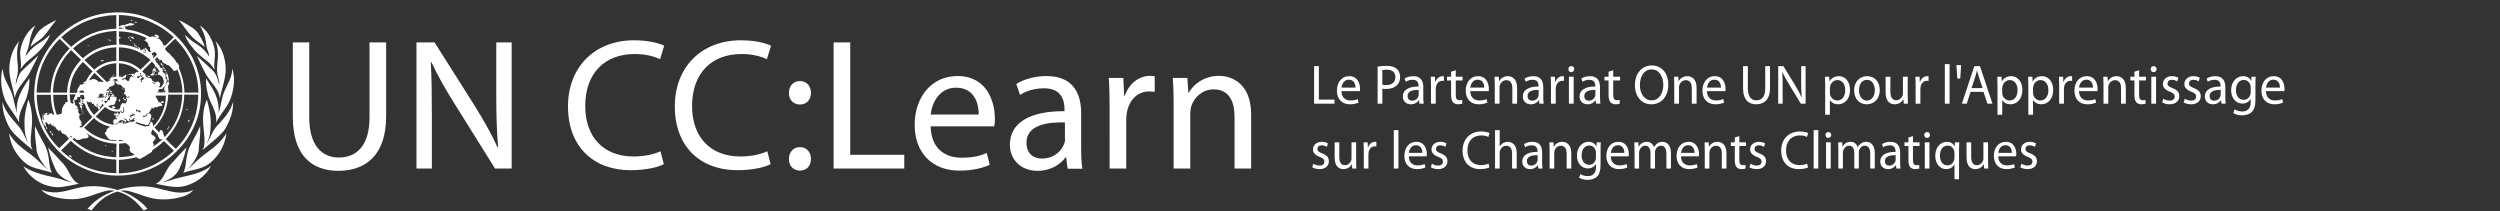<?xml version="1.0" encoding="utf-8"?>
<!-- Generator: Adobe Illustrator 25.2.0, SVG Export Plug-In . SVG Version: 6.00 Build 0)  -->
<svg version="1.1" id="Layer_1" xmlns="http://www.w3.org/2000/svg" xmlns:xlink="http://www.w3.org/1999/xlink" x="0px" y="0px"
	 viewBox="0 0 450 38" style="enable-background:new 0 0 450 38;" xml:space="preserve">
<rect x="0" y="0" width="450" height="38" fill="#333333" stroke="none"/>
<style type="text/css">
	.st0{fill:#FFFFFF;}
</style>
<g>
	<path class="st0" d="M5.498,8.405c0.036,0,0.036-0.036,0.073-0.036c0.582-0.539,1.347-0.969,1.929-1.472
		c0.218-0.179,0.4-0.395,0.582-0.611c0.728-0.862,1.31-1.831,2.075-2.693c-0.546,0.251-1.055,0.539-1.565,0.826
		C8.082,4.707,7.609,5.029,7.209,5.389C6.809,5.789,6.477,6.25,6.225,6.753C5.888,7.258,5.642,7.817,5.498,8.405z
		 M3.713,12.463c0.367-0.579,0.822-1.099,1.347-1.544c0.255-0.216,0.546-0.431,0.801-0.647
		c0.801-0.646,1.529-1.365,2.111-2.191c0.423-0.568,0.778-1.182,1.055-1.831c-0.036,0-0.036,0.035-0.073,0.035
		c-0.145,0.144-0.291,0.288-0.473,0.431C7.936,7.219,7.281,7.615,6.662,8.01c-0.838,0.539-1.492,1.293-2.039,2.119
		c0.037-0.503,0.292-0.934,0.437-1.401c0.145-0.467,0.218-0.969,0.328-1.508c0.182-1.006,0.546-1.94,1.019-2.658
		C5.315,5.28,4.551,6.358,4.041,7.651c-0.255,0.682-0.473,1.436-0.4,2.298
		C3.713,10.739,3.859,11.601,3.713,12.463z M2.695,17.706c0.073-0.898,0.473-1.508,0.873-2.119
		c0.4-0.574,0.873-1.113,1.274-1.687c0.4-0.575,0.728-1.257,1.055-1.903c0.364-0.647,0.656-1.329,0.983-1.975
		c-0.037-0.036-0.073,0.035-0.073,0.035l-0.073,0.072c-0.91,0.898-1.929,1.76-2.839,2.693
		c-0.583,0.611-0.765,1.473-1.055,2.407c-0.037-0.503,0.108-0.97,0.218-1.437c0.117-0.434,0.177-0.88,0.182-1.329
		c0-0.467-0.037-0.933-0.109-1.401C3.022,9.77,3.022,8.369,3.495,7.4C3.204,7.686,2.986,8.01,2.768,8.369
		c-0.619,1.006-1.019,2.335-1.093,3.843c-0.036,1.077,0.183,1.975,0.4,2.872c0.218,0.862,0.437,1.724,0.619,2.622
		H2.695z M18.419,17.347c0.037,0.036,0.146,0.036,0.183,0c0.109-0.072-0.037-0.216,0-0.287h-0.037
		c-0.036,0.108-0.109,0.179-0.145,0.288L18.419,17.347z M6.48,13.827c-0.218,1.006-0.328,2.119-0.328,3.304
		c0,1.185,0.182,2.262,0.437,3.232c0.255,0.97,0.582,1.867,0.983,2.693c0.801,1.688,1.856,3.053,3.094,4.274
		s2.694,2.227,4.405,2.981c1.711,0.755,3.676,1.293,6.115,1.293c2.402,0,4.405-0.539,6.116-1.292
		c1.711-0.755,3.167-1.76,4.404-2.981s2.293-2.585,3.094-4.274c0.801-1.652,1.347-3.591,1.384-5.925
		c0.073-2.406-0.51-4.381-1.238-6.105c-0.364-0.862-0.838-1.617-1.347-2.335
		c-1.492-2.155-3.494-3.878-6.006-5.064c-1.674-0.79-3.64-1.329-5.97-1.401h-0.873
		c-3.531,0.144-6.188,1.257-8.336,2.765c-2.187,1.526-3.912,3.613-4.987,6.033c-0.4,0.899-0.728,1.796-0.946,2.801
		L6.48,13.827z M10.666,26.684c-1.055-0.969-2.002-2.262-2.694-3.771c-0.728-1.472-1.238-3.232-1.347-5.243v-0.611
		h2.513c0.036,1.365,0.255,2.514,0.618,3.555c-0.073,0-0.145,0-0.182,0.036c-0.073-0.036-0.145-0.072-0.218-0.144
		C9.283,20.436,9.32,20.328,9.174,20.364c-0.036,0-0.073,0.035-0.145,0.072c-0.073,0.035-0.146,0-0.182,0.035
		c0,0.072,0.036,0.072,0.036,0.108S8.81,20.651,8.774,20.651H8.701c-0.036,0-0.109,0.072-0.145,0.072
		c-0.073,0-0.073-0.072-0.146-0.144c0-0.035,0.073,0,0.073-0.035c0-0.144-0.073-0.288-0.218-0.251
		c-0.037,0.035,0,0.107-0.037,0.143c-0.072,0-0.072-0.036-0.108-0.072c-0.039,0.003-0.07,0.033-0.073,0.072
		c0,0.072,0.073,0.072,0.109,0.108c0.036,0,0.036-0.036,0.073-0.036c0.073,0,0.145,0,0.145,0.036
		c-0.073,0.035-0.145,0-0.255,0.035c-0.146,0.036-0.146,0.216-0.292,0.251c-0.073,0-0.108,0-0.145-0.035
		c-0.036,0.036-0.073,0.072-0.073,0.144c0.037,0.108,0.218,0,0.218-0.036c0,0.216,0.036,0.467,0.109,0.682
		c0,0.036,0,0.072-0.037,0.108c-0.072-0.072,0-0.179-0.072-0.216c-0.037,0-0.037,0.036-0.109,0.036
		c0-0.072,0-0.144,0.036-0.179c-0.036-0.036-0.073-0.108-0.145-0.108c-0.109,0.035,0,0.251,0.036,0.323
		c0,0.035-0.073,0-0.073,0.072c0,0.108,0.037,0.179,0.109,0.216c0,0.107,0.073,0.143,0.109,0.179
		c0.037,0.072,0,0.143,0.037,0.216c0,0-0.037,0-0.073-0.036c-0.073,0.108,0.037,0.216,0.146,0.144
		c0.036-0.072-0.037-0.072-0.037-0.108c0.109,0.035,0.146,0.143,0.146,0.251c-0.073,0-0.073-0.108-0.146-0.072
		c-0.037,0.108,0.073,0.179,0.182,0.143c0,0.108,0.037,0.216,0.146,0.251c0.036,0,0.036-0.035,0.073-0.035
		c0-0.072,0.037-0.108,0-0.179c0-0.036-0.037-0.072-0.037-0.143v-0.072c0-0.143-0.109-0.215-0.145-0.323
		c0.109,0.072,0.182-0.037,0.255-0.108c0.037,0.035,0,0.072,0.037,0.108c0.109,0.035,0.182,0.215,0.292,0.287
		c0.072,0.072,0.29,0.143,0.327,0c0.037-0.072-0.037-0.108,0-0.179c0.146,0.035,0.109,0.251,0.255,0.287
		C9.284,22.482,9.284,22.555,9.32,22.59c0.073,0.036,0.145,0,0.255,0c0-0.072-0.073-0.179-0.073-0.287
		c0.146,0.072,0.037,0.431,0.218,0.502c0.073,0,0.145-0.035,0.218-0.035c0.036,0.036,0.073,0.072,0.036,0.144
		c0.037,0.072,0.109,0.179,0.182,0.287c0.037,0.072,0.109,0.108,0.183,0.143c0.073,0.037,0.108,0.144,0.145,0.18
		c0.081,0.035,0.174,0.035,0.255,0c0.073-0.036,0.073-0.108,0.146-0.144c0.073,0.108,0.037,0.251,0.109,0.36
		c0.037,0.072,0.109,0.143,0.145,0.179c0.183,0.179,0.4,0.216,0.656,0.323c0.182,0.251,0.437,0.467,0.619,0.718
		L10.666,26.684z M19.804,14.402c-0.041,0.077-0.105,0.139-0.183,0.179c-0.036,0-0.073-0.036-0.109,0
		c-0.073,0.035-0.036,0.072-0.073,0.143c-0.073,0-0.073-0.035-0.109-0.035s-0.073,0.072-0.145,0.072
		c-0.037,0,0.036,0,0-0.036c-0.619-0.611-1.275-1.22-1.893-1.867c0.911-0.79,2.003-1.401,3.641-1.472v2.406
		c-0.255,0.036-0.546,0.072-0.765,0.143c-0.073-0.143-0.145-0.035-0.218,0.072
		c-0.036,0.072-0.109,0.108-0.109,0.179v0.108c0,0.035-0.036,0.035-0.036,0.072
		C19.767,14.366,19.804,14.366,19.804,14.402z M18.348,14.761c-0.073-0.036-0.145-0.072-0.255-0.036
		c-0.037,0,0-0.035-0.037-0.035c-0.145,0-0.218,0.035-0.328,0.072v-0.072c-0.036-0.036-0.109-0.072-0.145-0.108
		c-0.109-0.072-0.073-0.144-0.182-0.179h-0.073c-0.073-0.036-0.073-0.072-0.145-0.108
		c-0.109-0.036-0.218-0.036-0.292-0.072c-0.182,0-0.364,0.035-0.473,0.107c-0.036,0.037-0.109,0.108-0.182,0.108
		c-0.036,0-0.109-0.035-0.182,0c0.255-0.502,0.582-0.933,0.947-1.329c0.546,0.539,1.128,1.078,1.638,1.617
		c-0.145,0-0.182,0.107-0.291,0.107C18.348,14.797,18.384,14.797,18.348,14.761z M17.875,19.681
		c0.073-0.108,0.145-0.215,0.109-0.359c0.073-0.072,0.182-0.144,0.255-0.216l0.109-0.323l0.109-0.108
		c0.073,0.108,0.145,0.216,0.218,0.288c-0.546,0.574-1.165,1.149-1.748,1.723c-0.509-0.539-0.983-1.221-1.238-2.047
		c-0.036-0.144-0.109-0.323-0.073-0.467c0.109,0.072,0.146,0.179,0.292,0.215c0.108,0.036,0.218,0,0.364,0
		c0.036,0,0.145,0,0.182,0.036c0.145,0.072,0.037,0.323,0.291,0.288c0.037-0.037,0-0.072,0-0.108
		c0.109,0.036,0.146,0.108,0.218,0.179c0.073,0,0.109,0,0.109,0.072c0-0.072-0.073-0.072-0.109-0.072
		c-0.109,0.072,0,0.144,0.036,0.18c0.073,0.072,0.109,0.179,0.183,0.179c0.036,0,0.036-0.036,0.073-0.036
		c0.037,0.036,0.037,0.108,0.073,0.144c0.182,0.035,0.146-0.144,0.073-0.216c0.037,0,0.037,0.036,0.037,0
		c0.037-0.108-0.109-0.144-0.073-0.251c0.109,0,0.145,0.107,0.182,0.179c0,0.035-0.037,0.035-0.037,0.072
		s0.037,0.036,0.037,0.072c0,0.036-0.037,0.072-0.037,0.108c0.037,0.108,0.037,0.179,0.146,0.251
		c0,0.037-0.037,0.072-0.037,0.108c0.109,0.108,0.183,0.144,0.255,0.108H17.875z M17.729,19.035
		c0.109,0.072,0.255,0,0.364,0.036l-0.109,0.107h-0.073C17.874,19.143,17.765,19.143,17.729,19.035z M18.348,18.209
		c0.037-0.072,0.109-0.251,0.218-0.216c0,0.108-0.073,0.18-0.073,0.288h-0.036
		C18.42,18.244,18.384,18.209,18.348,18.209z M14.671,22.196c0-0.108,0-0.252-0.037-0.324
		c0-0.035-0.073-0.108-0.146-0.179c-0.108-0.143-0.218-0.288-0.218-0.539c0-0.107,0.036-0.215-0.037-0.359
		c0.073-0.036,0.182-0.072,0.218-0.179h0.073c0-0.036-0.037-0.072-0.037-0.072c-0.073,0-0.073,0.035-0.108,0.035
		c-0.036,0-0.037-0.072-0.073-0.072c-0.073,0-0.036,0.108-0.109,0.144c-0.073-0.108,0.146-0.18,0.037-0.288
		c-0.037-0.035-0.073-0.035-0.11-0.072c-0.036-0.036-0.073-0.143-0.109-0.216c0.037-0.035,0.073,0.036,0.109,0
		c0.073-0.143-0.073-0.108-0.073-0.215c0-0.036,0.073-0.036,0.073-0.072c-0.036-0.072-0.036-0.216-0.073-0.251
		c-0.109,0-0.182,0.108-0.292,0.072c0-0.072,0.037-0.108,0.073-0.144h0.146c0.073-0.035,0-0.107,0-0.179
		l-0.218-0.216c-0.037-0.035-0.037-0.072-0.073-0.107c-0.073-0.072-0.183-0.108-0.218-0.216
		c0-0.108,0.073-0.179,0.036-0.251c0-0.108-0.109-0.144-0.145-0.252v-0.179c0.073-0.179,0.473,0,0.546-0.216
		c0.036-0.072,0-0.144,0-0.179c0-0.108,0.036-0.144,0.073-0.251c0.073,0.035,0.108,0.035,0.218,0.035
		c0.073,0,0.109,0.036,0.146,0c0.109-0.036,0.073-0.108,0.145-0.179c-0.036-0.072-0.073-0.108-0.073-0.179h0.692
		c-0.036,0.179-0.036,0.359,0.146,0.359c0,0.072-0.073,0.072-0.073,0.143c-0.037,0.072,0.036,0.18-0.037,0.251
		c-0.145,0-0.182,0.144-0.364,0.108c-0.073-0.108-0.218-0.395-0.364-0.216c0,0.072,0.073,0.108,0.073,0.179v0.108
		c0,0.036,0.037,0.036,0.037,0.072c0,0.072-0.037,0.108-0.037,0.18c0,0.072,0,0.179-0.036,0.215
		c-0.073,0-0.073-0.072-0.146-0.072c-0.218-0.035-0.109,0.288,0,0.36h0.146c0.006,0.012,0.017,0.024,0.026,0.037
		l0.011-0.002c0.004,0.009,0.005,0.018,0.009,0.026c0.051,0.055,0.13,0.098,0.21,0.046
		c-0.037,0.072,0.036,0.179,0.145,0.143c0.037-0.072-0.073-0.072-0.073-0.143c0.073-0.037,0.218-0.072,0.218-0.144
		c0-0.036-0.037-0.072-0.109-0.072s-0.037,0.072-0.073,0.108c-0.036,0.035-0.073,0-0.109,0.035
		c-0.036-0.108,0-0.287,0.037-0.359c0.036,0,0.072,0.036,0.108,0.072c0.073-0.035,0.109-0.108,0.182-0.108
		c0,0.072-0.036,0.179-0.109,0.179c0,0.108,0.183,0.036,0.183,0c0.036,0.072,0.073,0,0.109,0
		c0.291,1.006,0.764,1.796,1.419,2.479l-1.856,1.831c-0.146-0.036-0.292,0-0.437,0.036c0-0.072,0-0.108,0.037-0.179
		c0.073-0.108,0.255-0.072,0.292-0.18c0.035-0.216-0.001-0.323-0.001-0.395V22.196z M13.142,18.353
		c0.036,0.035,0.145,0.072,0.145,0.108c0.037,0.108-0.182,0.215-0.291,0.179c-0.073,0-0.109-0.072-0.146-0.108
		c-0.073-0.036-0.108-0.036-0.145-0.072c-0.073-0.467-0.146-0.934-0.146-1.473h1.056c0,0.072-0.073,0.144-0.073,0.18
		c-0.037,0.072,0,0.143-0.037,0.215c-0.037,0.072-0.145,0.072-0.182,0.144v0.143
		c-0.007,0.088-0.031,0.173-0.073,0.252c0,0.036-0.073,0.072-0.073,0.108
		C13.069,18.173,13.105,18.317,13.142,18.353z M12.96,24.565l-0.183,0.179c-0.077-0.041-0.141-0.103-0.182-0.179
		C12.705,24.493,12.888,24.493,12.96,24.565z M14.307,16.449c0.072-0.108,0.436-0.251,0.655-0.144
		c0.145,0.072,0.145,0.216,0.218,0.36c-0.255,0.035-0.583,0-0.874,0c-0.037-0.067-0.037-0.148,0-0.216H14.307z
		 M15.035,18.173c-0.037,0.035-0.037,0.072-0.037,0.143c-0.073-0.072-0.218-0.035-0.255,0
		c-0.037-0.108,0.037-0.179,0-0.287C14.853,18.101,14.926,18.209,15.035,18.173z M16.273,18.353
		c0-0.072,0.073-0.108,0.145-0.072C16.382,18.316,16.346,18.353,16.273,18.353z M17.51,18.748
		c0.073,0.072,0.218,0.108,0.183,0.251C17.655,18.927,17.51,18.855,17.51,18.748z M17.401,18.568
		c0.073,0,0.109,0.035,0.109,0.108C17.437,18.676,17.401,18.639,17.401,18.568z M20.932,10.954
		c-1.747,0.072-2.985,0.718-3.967,1.58c-0.582-0.574-1.201-1.149-1.748-1.723
		c1.42-1.257,3.131-2.191,5.715-2.299V10.954z M16.564,12.75l0.109,0.108c0,0.036-0.145,0.179-0.182,0.179
		c-0.341,0.383-0.633,0.805-0.873,1.257c-0.037,0.072-0.073,0.18-0.109,0.252
		c-0.037,0.036-0.073,0.036-0.109,0.072l-0.109,0.108c-0.037,0.036-0.109,0-0.146,0.036
		c-0.073,0.035-0.182,0.072-0.182,0.143c0,0.144,0.291,0.037,0.4,0c-0.037,0.108-0.109,0.072-0.182,0.108
		l-0.218,0.108c-0.073,0.036-0.146,0.108-0.218,0.108s-0.146-0.035-0.218-0.035
		c-0.145,0.035-0.182,0.215-0.255,0.359c-0.037,0.072-0.109,0.108-0.146,0.179c0,0.144-0.145,0.216-0.182,0.323
		c-0.037,0.036-0.037,0.179-0.037,0.251c0,0.072,0.037,0.108,0.037,0.18s-0.109,0.179-0.182,0.215
		c-0.073,0.037-0.218,0-0.328,0h-0.91c0.109-2.55,1.093-4.201,2.402-5.566L16.564,12.75z M12.05,16.665H9.538
		c0.037-1.724,0.437-3.16,1.019-4.418c0.583-1.22,1.347-2.334,2.257-3.232l1.784,1.76
		C13.215,12.211,12.195,13.971,12.05,16.665z M11.176,19.681c0,0.108-0.073,0.179-0.073,0.251
		c0,0.072,0.073,0.144,0.073,0.18c0,0.108-0.109,0.216-0.073,0.323c-0.073,0.072-0.182,0.072-0.328,0.108
		c-0.073,0-0.109,0.035-0.182,0.072c-0.146,0.035-0.292,0-0.4,0c-0.364-1.041-0.619-2.155-0.619-3.555h2.512
		c0,0.467,0.037,0.898,0.109,1.329c-0.073,0-0.182-0.037-0.291-0.037c-0.146,0.037-0.146,0.216-0.218,0.36
		c-0.037,0.072-0.145,0.072-0.182,0.144c0,0.035-0.037,0.072-0.037,0.108c-0.036,0.035-0.036,0.072-0.073,0.072
		c-0.037,0.036-0.037,0.108-0.037,0.179c-0.036,0.072-0.145,0.179-0.182,0.288
		C11.176,19.573,11.213,19.609,11.176,19.681z M20.932,31.173c-2.256-0.036-4.15-0.539-5.752-1.257
		c-1.602-0.718-2.985-1.688-4.186-2.837l1.748-1.724c2.002,1.831,4.441,3.232,8.19,3.376V31.173z M20.932,28.3
		c-3.604-0.144-5.934-1.472-7.863-3.232c0.073-0.072,0.146-0.179,0.255-0.251c0.073,0.035,0.146,0.108,0.219,0.179
		c0.073,0.035,0.145,0.143,0.218,0.179h0.146c0.109,0,0.145,0.036,0.255,0h0.146
		c0.055-0.009,0.105-0.034,0.145-0.072c0.073,0,0.109-0.036,0.183-0.036c0.109-0.035,0.218-0.108,0.291-0.143
		c0.036,0,0.145,0.035,0.218,0c0.073,0,0.109-0.036,0.145-0.036c0.073,0,0.109,0.036,0.146,0.036
		c0.145,0,0.255-0.072,0.364-0.144c0.065-0.028,0.117-0.079,0.146-0.143c0-0.072-0.037-0.144,0-0.18
		c-0.109-0.179-0.255-0.359-0.4-0.539c1.383,1.042,3.057,1.868,5.424,1.94
		C20.932,26.648,20.932,27.475,20.932,28.3z M20.932,25.391c-1.31-0.036-2.402-0.323-3.349-0.755
		c-0.946-0.43-1.747-0.969-2.438-1.652l1.747-1.724c0.765,0.718,1.711,1.257,2.949,1.545
		c-0.073,0.072-0.182,0.108-0.255,0.143c-0.073,0.144-0.255,0.216-0.364,0.323c0,0.072-0.073,0.108-0.036,0.216
		c-0.043,0.094-0.079,0.19-0.109,0.288c-0.073,0.035-0.182,0.035-0.218,0.107c0,0.108,0.073,0.216,0.109,0.288
		c0.109,0.179,0.182,0.323,0.328,0.466c0.036,0.216,0.255,0.323,0.436,0.431c0.073,0.036,0.109,0.108,0.146,0.108
		c0.109,0.036,0.291,0,0.436,0c0.037,0,0.073,0.036,0.109,0.036c0.182,0.035,0.364,0.035,0.546,0.072
		C20.932,25.355,20.932,25.391,20.932,25.391z M21.114,22.339c-0.109,0-0.109,0.072-0.218,0.072
		c-0.109,0-0.255-0.072-0.364-0.036c-0.036,0-0.073,0.072-0.109,0.072c-1.383-0.18-2.366-0.755-3.203-1.473
		c0.546-0.574,1.165-1.149,1.711-1.723c0.619,0.539,1.493,0.969,2.73,0.826c-0.037,0.037-0.037,0.072-0.073,0.108
		c0.036,0.072,0.073,0.108,0.036,0.18l-0.108,0.107c0,0.037,0.036,0.037,0.036,0.108
		c-0.037,0-0.109-0.035-0.145,0c-0.027-0.054-0.064-0.103-0.109-0.143c0.036-0.072,0-0.144-0.073-0.179
		c-0.073,0-0.145,0.035-0.255,0.035c0,0.072,0.037,0.108,0.073,0.179c-0.073,0.037-0.109,0-0.145,0
		c-0.073,0,0,0.072-0.073,0.072c0.073-0.288-0.364-0.179-0.218,0c-0.183,0.035-0.073,0.287,0.109,0.251
		c0.073-0.035,0.073-0.143,0.109-0.179c0.036,0.036,0.108,0.072,0.108,0.144c-0.108,0.035-0.218,0.143-0.073,0.215
		c0.073,0,0.109-0.035,0.182-0.035c0.037-0.072,0.109-0.108,0.146-0.144c0.109,0.036,0.145-0.035,0.182-0.072
		c0.037,0.036,0,0.072,0,0.108c-0.109,0.036-0.255,0.072-0.292,0.179c-0.145-0.035-0.29,0-0.255,0.144
		c0,0.035,0.073,0.072,0.146,0.072c0.073,0.072,0.073,0.216-0.037,0.251c-0.145,0-0.255-0.035-0.364,0
		c-0.146,0.036-0.146,0.251-0.182,0.395c0.073,0.144-0.073,0.288,0.036,0.36c0.037,0.035,0.073,0,0.109,0.035
		s0.037,0.072,0.073,0.108c0.109,0,0.183-0.072,0.292-0.072c0,0,0-0.072,0.036-0.072
		c0.073-0.036,0.182-0.036,0.255-0.036c0.037,0,0.037-0.072,0.037-0.108c0.073-0.035,0.108-0.108,0.145-0.179
		c0.036-0.035,0.109-0.035,0.145-0.108c0-0.035-0.036-0.072,0-0.108c0.073-0.035,0.109,0,0.146,0
		c0.109-0.035,0.182-0.179,0.291-0.179c0.109,0,0.073,0.144,0.182,0.179c0.146,0,0.292,0.036,0.364,0.108
		c0.073,0.036,0.073,0.144,0.182,0.179c0.073-0.035,0.036-0.179,0-0.215c0-0.036,0.073-0.036,0.073-0.072
		c-0.037-0.072-0.109-0.072-0.145-0.143h-0.037c-0.073-0.072-0.255-0.072-0.292-0.216
		c0.183-0.036,0.401,0.072,0.51,0.144c-0.037,0.107,0.036,0.143,0.073,0.215h0.109
		c-0.037,0.108,0.145,0.216,0.218,0.108c0.036,0.037,0.109,0,0.145-0.035c0.037-0.144-0.036-0.216-0.145-0.251
		c-0.037-0.037,0.036-0.072,0.036-0.108c0.146,0,0.182,0.108,0.218,0.18c0.073,0,0.109,0.035,0.182,0.035
		s0.109-0.108,0.218-0.108c0.037-0.072,0.037-0.108,0.073-0.143c0.037-0.036,0.109-0.036,0.146-0.036
		c0.073-0.035,0.073-0.072,0.145-0.072c0.066,0,0.077,0.067,0.077,0.142c0.011,0.001,0.022-0.003,0.033,0.001
		c0,0.036-0.037,0.072-0.037,0.144s0,0.144-0.073,0.216c-0.036,0.035-0.109,0.035-0.145,0.072
		c-0.037,0.036-0.073,0.072-0.109,0.072c-0.037,0.036-0.109,0.036-0.182,0.036
		c-0.109,0.035-0.182,0.072-0.292,0.072c0-0.013-0.007-0.025-0.013-0.038c-0.065,0.01-0.118,0.004-0.146-0.022
		c-0.332,0.134-0.689,0.283-1.079,0.347c-0.073-0.143-0.073-0.359-0.328-0.287c-0.073,0-0.109,0.036-0.182,0.072
		c-0.109,0-0.218-0.035-0.364,0c-0.036,0.036-0.217,0.144-0.255,0.251L21.114,22.339z M22.17,19.753
		c-0.037-0.154-0.037-0.314,0-0.467c0.218,0.037,0.037,0.323,0.109,0.467c0.037,0.072,0.146,0.035,0.182,0.072
		c0,0.072-0.182,0.036-0.182,0.143c0,0.072,0.109,0.108,0.073,0.18c0,0.035-0.109,0.072-0.145,0.107
		s-0.037,0.108-0.109,0.108s-0.182-0.072-0.255-0.072c0-0.108-0.11-0.143-0.11-0.251
		c0-0.037-0.073-0.037-0.073-0.037c0-0.071,0-0.143,0.109-0.143c0.109,0.108,0.109,0.431,0.364,0.36
		c0.036-0.036,0.036-0.144,0.036-0.216s0.037-0.108,0.037-0.144C22.242,19.825,22.17,19.789,22.17,19.753z
		 M22.57,13.469c-0.073,0-0.109,0.108-0.145,0.143c-0.037,0-0.073,0-0.109,0.037
		c-0.109,0.071-0.255,0.214-0.292,0.286c0,0.036,0,0.108-0.036,0.144c-0.037-0.036,0.037-0.144,0.037-0.179
		c-0.198-0.074-0.408-0.11-0.619-0.108v-2.406c1.602,0.108,2.694,0.682,3.567,1.472
		c-0.073,0.072-0.145,0.179-0.255,0.179c-0.037-0.072,0.036-0.072,0.036-0.143c-0.218,0-0.327,0.179-0.436,0.287
		c-0.105,0.026-0.189,0.127-0.144,0.18c0.003,0,0.007,0.007,0.011,0.009c0.019,0.015,0.047,0.027,0.097,0.027
		c0.037,0,0.037,0.072,0.073,0.035c0.037,0-0.036,0.072-0.073,0.072c0-0.033-0.06-0.118-0.097-0.134
		c-0.004-0.003-0.007-0.005-0.011-0.009h-0.002c-0.036,0-0.073,0.035-0.145,0.035c-0.037,0,0-0.108-0.037-0.108
		c-0.109,0.036-0.145-0.036-0.255,0c-0.011,0.015-0.011,0.033-0.015,0.05c0,0.008-0.004,0.015-0.007,0.024
		c-0.007,0.096,0.058,0.208,0.058,0.321c0.073,0.108,0.146,0,0.218-0.036c0.073-0.035,0.146,0,0.182-0.072
		c-0.109,0.108-0.218,0.251-0.364,0.359c-0.01,0.01-0.019,0.015-0.029,0.022l-0.007,0.015
		c-0.007,0-0.011,0.004-0.018,0.006c-0.055,0.042-0.109,0.074-0.165,0.101l-0.108,0.108
		c-0.018,0.017-0.038,0.032-0.06,0.044c-0.03,0.044-0.058,0.089-0.085,0.135h-0.002
		c0,0.012-0.003,0.021,0.002,0.036c-0.109,0.072-0.218,0.251-0.4,0.179c-0.037-0.036-0.037-0.072-0.073-0.108
		s-0.073-0.036-0.145-0.072c-0.037-0.036-0.037-0.072-0.073-0.108c-0.036-0.035-0.183-0.072-0.218-0.072
		c-0.073,0-0.218,0.143-0.292,0.143c-0.073,0-0.108,0-0.182-0.036c0-0.072,0.037-0.072,0.073-0.072
		c0.036-0.035,0.109-0.108,0.182-0.143c0.145-0.072,0.364-0.072,0.437-0.216c0.036-0.036,0.073-0.216,0.073-0.323
		C22.716,13.505,22.643,13.469,22.57,13.469z M27.084,10.775c-0.582,0.574-1.165,1.185-1.784,1.76
		c-0.983-0.862-2.148-1.508-3.895-1.58V8.513C23.99,8.584,25.664,9.554,27.084,10.775z M21.697,6.753
		c0-0.072-0.109-0.072-0.183-0.072c-0.036-0.035-0.073-0.035-0.108-0.035V5.639
		c2.038,0.072,3.676,0.539,5.059,1.257c-0.082,0.042-0.167,0.078-0.255,0.108c0,0.072-0.073,0.108-0.073,0.179
		h-0.073c-0.073,0.072-0.036,0.179,0.037,0.216c0.036,0,0.036-0.036,0.073-0.072
		c0.037,0.072,0.109,0.072,0.146,0.143L26.429,7.578c0.036,0.036,0.073,0.036,0.108,0.072
		c0.036,0.035,0.037,0.108,0.073,0.144c0,0.036,0.036,0.036,0.036,0.072c0.073,0.144,0.037,0.323,0.109,0.467
		c0.073,0.108,0.218,0.072,0.255,0.18v0.251c0,0.036-0.036,0.072-0.036,0.108s0.037,0.143,0.037,0.179
		c0.036,0.036,0.073,0.036,0.108,0.108c0.042,0.083,0.028,0.197,0.04,0.289c0.058,0.043,0.106,0.087,0.145,0.134
		c0.069-0.009,0.149-0.035,0.18-0.065c0.073-0.035,0.182-0.179,0.364-0.143c0.073,0,0.218,0.179,0.292,0.251
		c0.036,0.072,0.073,0.108,0.108,0.18c-0.073,0.107-0.218,0.215-0.327,0.359l-0.328,0.323
		c-0.073-0.179-0.109-0.251-0.073-0.323c0.073-0.036,0.183,0,0.183-0.072c0-0.036-0.073-0.144-0.109-0.144
		c-0.073,0-0.073,0.072-0.073,0.144c-0.036-0.072-0.073-0.179-0.145-0.251c0.02-0.092-0.006-0.188-0.07-0.258
		c-0.013,0.001-0.028,0.007-0.039,0.007c-0.077-0.015-0.097-0.074-0.106-0.142l-0.003-0.002
		c-0.037-0.035-0.145-0.108-0.145-0.108c-0.037,0-0.109,0.072-0.146,0.036c-0.037,0-0.218-0.216-0.218-0.251
		c0-0.035,0-0.072-0.036-0.072c-0.073-0.072-0.183-0.179-0.255-0.287c-0.037-0.036-0.073-0.036-0.11-0.072
		c-0.036-0.036-0.036-0.072-0.073-0.108c-0.037,0-0.109,0-0.145,0.072c0.073,0.251,0.255,0.323,0.327,0.574
		c-0.073,0-0.109-0.035-0.182,0c-0.036-0.035-0.036-0.107-0.036-0.143c-0.037-0.036-0.109-0.072-0.146-0.144
		c0-0.035,0.037-0.035,0.037-0.072c-0.037-0.072-0.073-0.108-0.109-0.143c-0.073,0.035-0.182,0.072-0.146,0.143
		c0,0.072,0.109,0.036,0.146,0.072c-0.073,0.072-0.4-0.143-0.364,0.144c-0.109,0-0.073-0.144-0.145-0.179
		c-0.037-0.036-0.073,0.035-0.109,0.035c-0.047-0.024-0.1-0.042-0.148-0.066
		c-0.04,0.007-0.076-0.015-0.105-0.047c-1.001-0.471-2.157-0.787-3.568-0.82
		c-0.073-0.323-0.073-0.718-0.073-1.078c0.037,0.037,0.037-0.035,0.109-0.035
		C21.587,6.86,21.769,6.896,21.697,6.753z M28.831,10.883c0-0.072-0.073-0.072-0.073-0.108
		c0.109,0,0.218,0.036,0.328,0.036c0.073,0.035,0.036,0.143,0.073,0.215c0.036,0.037,0.073,0.072,0.109,0.144
		c0.036,0.036,0.073,0.108,0.109,0.143c0.108,0.072,0.255,0.072,0.364,0.144c0.037,0,0.037,0.036,0.073,0.072
		s0.073,0.036,0.146,0.072l0.109,0.108c0.073,0.036,0.145-0.035,0.182,0c0.073,0,0.182,0.144,0.255,0.179
		c0.037,0.036,0.037,0.072,0.073,0.072c0.037,0.035,0.073,0.035,0.109,0.072c0.073,0.072,0.146,0.216,0.218,0.288
		l0.146,0.143l0.145,0.143v0.108c0.037,0.072,0.218,0.072,0.292,0.036c0.073,0,0.108-0.072,0.145-0.072h0.073
		c0.109-0.035,0.146-0.143,0.218-0.179c0.576,1.317,0.885,2.732,0.91,4.166c-0.838,0.036-1.675,0-2.512,0
		c0-0.216,0-0.43-0.037-0.682c0-0.179-0.073-0.359-0.073-0.431c0-0.012,0.006-0.021,0.007-0.032
		c-0.002-0.002-0.004-0.001-0.007-0.004c0-0.027,0.011-0.067,0.043-0.089c0.046-0.071,0.115-0.128,0.139-0.199
		c0.003-0.012,0.001-0.025,0.003-0.037l-0.003,0.002c-0.036,0-0.036-0.072-0.036-0.108
		c0.018-0.036,0.037-0.046,0.052-0.043c0-0.081,0-0.162,0.02-0.244c-0.037-0.036-0.037-0.108-0.073-0.108
		c-0.327,0.072-0.436,0.467-0.509,0.79h-0.109c0.036-0.108,0.145-0.216,0.145-0.395
		c0.073-0.036,0.037-0.143,0.073-0.216v-0.143c0.073-0.036,0.182-0.072,0.182-0.144s-0.145-0.108-0.218-0.072
		c0-0.036-0.037-0.036-0.037-0.072h0.109c0.036-0.144-0.037-0.251-0.182-0.216c-0.037-0.108,0.036-0.179,0.036-0.288
		c0-0.035-0.036-0.071-0.036-0.107v-0.108c0-0.036-0.037-0.072-0.073-0.143c-0.036-0.108-0.036-0.216-0.073-0.288
		c-0.036-0.108-0.145-0.143-0.182-0.215h-0.109c-0.036-0.072-0.108-0.18-0.145-0.251
		c0.037-0.037,0.037-0.072,0.073-0.108c0.037-0.035,0.109-0.035,0.146-0.108c0-0.179-0.218-0.072-0.292-0.035
		c0-0.072,0.109-0.144,0.073-0.251c0-0.037-0.037-0.072-0.073-0.108c-0.073,0-0.145,0.072-0.182,0.072
		c-0.036,0-0.145-0.143-0.145-0.179c-0.036-0.08-0.085-0.153-0.146-0.216c0.037-0.035,0.037-0.107,0-0.143
		s-0.109-0.036-0.145-0.072c-0.109-0.144-0.146-0.36-0.364-0.395c-0.045-0.041-0.082-0.09-0.108-0.144
		c0.036-0.216-0.146-0.287-0.183-0.43c0.146-0.18,0.328-0.288,0.437-0.467c0.037,0.036,0,0.144,0.037,0.18
		c0.109,0.035,0.109,0.179,0.182,0.215c0.073,0.036,0.218,0.036,0.218,0.144c0,0.036-0.109,0-0.109,0
		C28.613,10.847,28.759,10.954,28.831,10.883z M29.305,8.513c0-0.144,0.146-0.144,0.255-0.144
		C29.486,8.441,29.414,8.513,29.305,8.513z M29.451,24.206c0-0.072-0.037-0.108-0.073-0.179v-0.18
		c0-0.072-0.109-0.072-0.109-0.143v-0.144c-0.037-0.035-0.146-0.072-0.182-0.107
		c-0.073-0.037-0.146-0.072-0.255-0.037c-0.073,0.037-0.037,0.18-0.11,0.216c0.037,0.072,0,0.179,0,0.251
		c-0.036,0-0.073-0.072-0.109-0.108l-0.801-0.79c1.347-1.472,2.366-3.232,2.476-5.925v-0.036h2.512
		c-0.027,1.534-0.361,3.047-0.983,4.453c-0.522,1.17-1.248,2.24-2.148,3.16
		c-0.037,0.037-0.037,0.072-0.073,0.072c-0.037-0.072,0-0.108,0-0.179C29.523,24.422,29.451,24.314,29.451,24.206z
		 M27.484,25.678c0-0.072,0.073-0.144,0.146-0.216c0.036-0.072,0.073-0.143,0.145-0.216
		c0.073-0.108,0.182-0.179,0.255-0.287c0.037-0.072,0-0.143-0.072-0.216c-0.073-0.108-0.146-0.143-0.218-0.251
		c-0.037-0.036-0.073-0.108-0.109-0.108H27.521c-0.037,0-0.109-0.072-0.109-0.072
		c-0.145-0.144-0.255-0.288-0.182-0.503c0-0.036,0.073-0.072,0.073-0.108c0.073-0.108,0-0.323,0.146-0.395
		c0.364,0.323,0.692,0.646,1.019,1.006c-0.037,0.035-0.037,0.072-0.037,0.108c0.037,0.143,0.073,0.251,0.182,0.323
		c0,0.288,0.255,0.36,0.473,0.323c0.073-0.035,0.109-0.108,0.146-0.035c0.036,0.035-0.109,0.143-0.146,0.179
		c-0.475,0.436-0.986,0.833-1.528,1.185c-0.037-0.108,0.073-0.144,0.109-0.216
		C27.739,25.966,27.594,25.822,27.484,25.678z M25.264,13.361l-0.109-0.108l0.109-0.108l0.182,0.179
		c-0.073,0-0.108,0.108-0.145,0.179c0,0.108,0.109,0.144,0.218,0.144c0.036-0.036,0.036-0.072,0.036-0.144
		c0.073,0.072,0.109,0.144,0.146,0.216c-0.037,0-0.073,0-0.109,0.036c-0.073,0.072,0,0.143,0.073,0.179
		c0.037,0,0.073-0.036,0.109,0c0.037,0,0-0.036,0-0.072c0.073,0.108,0.146,0.216,0.218,0.288
		c0,0.035-0.073,0.035-0.109,0.035c-0.073,0.035-0.145,0.072-0.145,0.215c-0.073-0.035-0.183-0.072-0.255,0
		c0,0.144,0.072,0.288,0.145,0.395c-0.109,0.037-0.183-0.035-0.255-0.107c-0.037-0.037-0.11,0-0.11-0.072
		c0.073,0,0.109-0.035,0.146-0.072c-0.037-0.072-0.146-0.108-0.146-0.216c0.037-0.072,0.109-0.072,0.146-0.108
		c-0.037-0.143,0.109-0.143,0.145-0.251c0-0.108-0.109-0.179-0.182-0.216c-0.292-0.036-0.292,0.179-0.437,0.288
		c-0.109,0-0.145,0.035-0.255,0c-0.073-0.216,0.145-0.288,0.218-0.396h0.328
		C25.3,13.505,25.228,13.432,25.264,13.361z M27.958,11.996c0.036,0,0.036-0.036,0.073-0.036
		c0.145,0.072,0.218,0.216,0.328,0.36c0.036,0.072,0.073,0.143,0.145,0.215c0.073,0.144,0.218,0.252,0.218,0.395
		c-0.037,0.072-0.146,0.037-0.182,0.037c-0.073,0.035-0.037,0.107-0.073,0.214
		c-0.036,0.037-0.073,0.072-0.073,0.108c-0.036,0.143,0.218,0.216,0.364,0.216
		c0.036,0.035,0.073,0.035,0.145,0.072c0.037,0.143,0.218,0.143,0.292,0.251c0.145,0.144,0.181,0.539,0.29,0.718
		c0,0.036,0.037,0.072,0.037,0.072c0,0.037-0.073,0.072-0.073,0.144c0,0.108,0.037,0.143,0.037,0.251
		c-0.037,0.072-0.109,0.072-0.146,0.144c0,0.036,0,0.072-0.037,0.108c-0.036,0.072-0.145,0.143-0.145,0.251
		l-0.218,0.216h-0.292c-0.036-0.072,0.037-0.108,0.037-0.143v-0.072c0.036-0.108,0.145-0.179,0.145-0.251
		c0-0.036-0.037-0.072-0.037-0.108c0-0.072,0.073-0.072,0.073-0.108c0-0.072-0.073-0.072-0.146-0.143
		c-0.073-0.036-0.037-0.108-0.109-0.144c-0.036-0.036-0.109-0.036-0.145-0.072c-0.109-0.036-0.218-0.036-0.292,0
		c-0.073,0.035-0.218,0.179-0.291,0.287c-0.036,0.072-0.036,0.179-0.145,0.143c-0.073,0-0.073-0.072-0.146-0.143
		c-0.073-0.072-0.145-0.072-0.145-0.144c0-0.035,0.036-0.107,0.109-0.072c0.036,0.072,0,0.144,0.073,0.179
		c0.146,0.036,0.292,0,0.255-0.143c-0.036-0.072-0.218-0.179-0.291-0.144c-0.036,0-0.036-0.072-0.073-0.108
		c-0.037-0.036-0.036,0-0.073,0c-0.037-0.072-0.109-0.107-0.073-0.215c-0.073-0.108-0.182-0.251-0.364-0.288
		c-0.073-0.035-0.182-0.035-0.291-0.035c-0.109-0.036-0.182-0.072-0.255-0.036
		c-0.109-0.179-0.218-0.359-0.364-0.539c0.037,0,0.109-0.035,0.109-0.072c0-0.108-0.182-0.035-0.218-0.143
		c0,0-0.036,0,0,0.035c-0.145-0.143-0.255-0.287-0.4-0.43l1.748-1.724c0.073,0.072,0.255,0.251,0.328,0.36
		c0.109,0.107,0.327,0.286,0.218,0.43C27.885,11.924,27.921,11.96,27.958,11.996z M29.56,16.126
		c0,0.072-0.037,0.179,0.036,0.179c0.073,0,0.073-0.035,0.146-0.035c0.036,0.108,0,0.251,0.036,0.359
		c-0.291-0.035-0.618,0.036-0.91,0c-0.036,0-0.036,0-0.073-0.035c-0.036,0-0.036,0.035-0.036,0.035
		c-0.037,0,0-0.035-0.037-0.035c-0.109,0.072-0.328,0.035-0.473,0.035c0.036-0.072,0.291-0.072,0.327-0.216
		c0-0.035-0.108-0.108-0.108-0.216c0.036-0.143,0.291-0.072,0.4-0.179c0.145,0,0.327,0,0.436-0.072
		c0-0.143,0.109-0.179,0.146-0.288c0.073-0.035,0.145-0.071,0.182-0.179c0.109,0.143-0.037,0.287-0.073,0.395
		C29.523,15.946,29.56,16.054,29.56,16.126z M24.681,19.753c0,0.072-0.073,0.035-0.073,0.108
		c0.073,0.072,0.145,0,0.218,0h0.218c0.108,0,0.218,0.108,0.291,0.179c-0.037,0.072-0.073,0.216-0.146,0.216
		s-0.109-0.072-0.145-0.144c-0.109-0.108-0.364,0-0.474-0.072c-0.036-0.072-0.145-0.144-0.108-0.251
		c0.036-0.072,0.182-0.18,0.218-0.037V19.753z M24.681,22.052c0-0.072-0.109-0.072-0.109-0.144
		c0.037,0,0.037-0.036,0.073-0.036c0.037,0.072,0.073,0.144,0.146,0.216c0.182,0.036,0.4,0.072,0.546,0.144
		c0.036,0,0.073,0.035,0.108,0.072h0.218c0.109,0,0.255,0.072,0.364,0.108c0.109,0.036,0.218,0.108,0.327,0.108
		s0.218-0.036,0.364-0.072c0.037-0.036,0.037-0.108,0.037-0.18c0.036-0.072,0.145-0.143,0.182-0.215
		c-0.037-0.108,0.073-0.179,0.109-0.288c0.036-0.107,0-0.251,0.036-0.395c0.037-0.072,0.109-0.143,0.146-0.215
		c0-0.036-0.037-0.108-0.037-0.144s0.037-0.072,0.037-0.072v-0.179c-0.037-0.072-0.146-0.144-0.146-0.251
		c-0.073-0.144-0.218-0.072-0.364-0.037c-0.061,0.009-0.123,0.021-0.183,0.037c-0.036,0.035,0,0.035-0.036,0.072
		s-0.073,0.072-0.073,0.107v0.108c-0.037,0.036-0.073,0.144-0.146,0.144s-0.109-0.036-0.145,0
		c-0.037,0-0.073,0.035-0.109,0.108c-0.146,0-0.292,0-0.328-0.108l0.109-0.108c0.182,0,0.437,0,0.509-0.144
		c0.037-0.072,0.073-0.215,0.146-0.251c0.073-0.036,0.146,0,0.218-0.036c0.218-0.072,0.218-0.359,0.4-0.502
		v-0.072c0.109-0.108,0.182-0.216,0.255-0.431c0-0.072,0-0.143,0.037-0.179c0.073,0.072,0,0.216,0.073,0.288
		c0.109,0.035,0.291,0.035,0.327-0.072c0.037-0.072,0-0.143,0.037-0.179c0.072-0.036,0.145,0.036,0.218,0.072
		c0.182,0.036,0.328-0.072,0.437-0.143c0.255-0.036,0.436-0.144,0.728-0.144c0-0.035,0.037-0.035,0.037-0.072
		c-0.037-0.072-0.073-0.179-0.11-0.251c-0.036-0.072-0.109-0.108-0.182-0.144c-0.037-0.036-0.037-0.072-0.037-0.072
		s-0.073,0-0.109-0.036c-0.036-0.035-0.036-0.072-0.073-0.072H28.577c-0.109-0.036-0.073-0.216-0.146-0.323
		c-0.036-0.072-0.109-0.108-0.145-0.179c-0.037-0.072,0-0.108-0.037-0.144c-0.036-0.072-0.073-0.107-0.073-0.143
		c-0.037-0.072-0.146-0.108-0.146-0.179s0.037-0.144,0.037-0.216h1.783c0,1.257-0.291,2.299-0.692,3.196
		s-0.91,1.688-1.565,2.334c-0.037-0.323-0.109-0.611-0.255-0.826c-0.183-0.072-0.255,0.143-0.292,0.251
		c-0.073,0.108-0.145,0.179-0.182,0.288c0,0.072,0,0.179-0.037,0.215c-0.037,0.035-0.145,0-0.182,0
		c-0.145,0-0.328,0.072-0.473,0.108c-0.146,0-0.292-0.108-0.437-0.143c-0.073,0-0.145,0-0.218-0.036
		c-0.145-0.036-0.255-0.108-0.364-0.144c-0.037,0-0.109,0-0.182-0.035c-0.037,0-0.073-0.036-0.109-0.072
		c-0.073-0.036-0.146-0.036-0.182-0.072c-0.109,0-0.218,0-0.292-0.035c0-0.288,0.218-0.18,0.292-0.18
		L24.681,22.052z M26.138,9.338c0.036,0.037,0.073,0.072,0.073,0.144c0.073,0.072,0.145,0.108,0.182,0.179
		c-0.218-0.108-0.436-0.287-0.692-0.43c0.073,0,0.182,0.035,0.292,0.035c0.072,0.036,0.036,0.144,0.145,0.144
		C26.174,9.411,26.138,9.338,26.138,9.338z M23.699,20.507c0-0.036,0.037-0.072,0.073-0.108
		C23.99,20.399,23.735,20.687,23.699,20.507z M23.371,21.081c0.073-0.108,0.182-0.216,0.073-0.323
		c0.037-0.035,0.037-0.107,0.109-0.143c0.037,0.036,0,0.036,0,0.072c0.073,0.144,0.255-0.035,0.292-0.108
		c0.145,0,0.327-0.072,0.436,0v0.108c-0.073,0.108-0.255,0.108-0.364,0.144l-0.218,0.108
		c-0.109,0.035-0.182,0.107-0.255,0.215c0,0.036,0.036,0.036,0,0.072c-0.035,0.067-0.106,0.108-0.183,0.107
		C23.298,21.261,23.444,21.226,23.371,21.081z M22.316,25.247c0,0.036,0.036,0.036,0.036,0.072
		c-0.291,0.035-0.618,0.072-0.946,0.072v-0.179c0.131-0.036,0.269-0.036,0.4,0c0.073,0,0.145,0.072,0.182,0.072
		c0.073,0,0.146-0.072,0.218-0.036c0,0.036-0.037,0.036-0.037,0.072C22.206,25.356,22.316,25.319,22.316,25.247z
		 M21.442,25.858c0.292-0.035,0.583-0.035,0.874-0.072c0.109,0,0.218-0.036,0.291-0.036s0.182,0.108,0.255,0.18
		c0.073,0.072,0.183,0.107,0.255,0.143c0,0.144,0.11,0.179,0.183,0.251c-0.037,0.108,0.109,0.144,0.109,0.252
		c0,0.144-0.109,0.251-0.109,0.395c0,0.036,0.073,0.216,0.109,0.251c0.037,0.037,0.073,0.037,0.109,0.072
		s0,0.072,0.036,0.108c0.109,0.179,0.437,0.108,0.474,0.323c0.077,0.041,0.141,0.103,0.182,0.179
		c-0.904,0.235-1.832,0.367-2.767,0.395V25.858z M27.157,29.916c-1.602,0.718-3.495,1.221-5.752,1.293v-2.442
		c1.058-0.033,2.109-0.191,3.131-0.467c0.073,0.035,0.145,0.108,0.218,0.179h0.108
		c0.109,0.108,0.292,0.143,0.437,0.108c0.073-0.072,0.146-0.072,0.218-0.144c0.037-0.035,0.037-0.072,0.073-0.072
		c0.109-0.072,0.255-0.072,0.364-0.143c0.073-0.036,0.108-0.108,0.182-0.144c0.073-0.072,0.182-0.072,0.255-0.108
		c0.255-0.323,0.765-0.395,0.983-0.718c0-0.072,0.036-0.143,0.036-0.215c0.765-0.503,1.492-1.041,2.111-1.652
		c0.586,0.583,1.18,1.159,1.784,1.724C30.097,28.277,28.693,29.224,27.157,29.916z M34.474,22.698
		c-0.728,1.58-1.674,2.945-2.84,4.094c-0.612-0.569-1.207-1.155-1.784-1.76
		c1.82-1.975,3.203-4.345,3.312-7.972v-0.036h2.512C35.675,19.286,35.166,21.118,34.474,22.698z M34.437,11.062
		c0.728,1.58,1.238,3.376,1.275,5.603h-2.512c-0.037-1.652-0.4-3.017-0.91-4.238
		c-0.037-0.072-0.109-0.179-0.109-0.251c0-0.036,0.073-0.108,0.073-0.144c0.037-0.143-0.073-0.251-0.109-0.359
		c-0.036-0.072-0.073-0.179-0.109-0.216c-0.041-0.076-0.105-0.139-0.182-0.179
		c-0.073-0.072-0.145-0.108-0.182-0.179c0-0.036,0-0.072-0.037-0.108c0-0.036-0.036-0.072-0.073-0.108
		c-0.037-0.035-0.037-0.072-0.073-0.108c-0.037-0.072-0.109-0.108-0.146-0.179
		c-0.036-0.036-0.036-0.108-0.073-0.179c-0.036-0.036-0.109-0.036-0.182-0.108
		c-0.037-0.036-0.073-0.108-0.146-0.179c-0.073-0.072-0.145-0.072-0.182-0.144
		c-0.037-0.072-0.073-0.144-0.109-0.179c-0.073-0.144-0.218-0.216-0.364-0.323
		c-0.073-0.072-0.146-0.108-0.218-0.179c-0.037-0.036-0.073-0.108-0.146-0.179
		c-0.036-0.072-0.109-0.108-0.145-0.18c-0.037-0.072-0.037-0.215-0.037-0.251s0.146-0.144,0.218-0.216l0.656-0.646
		c0.327-0.323,0.618-0.611,0.91-0.862C32.726,8.153,33.71,9.482,34.437,11.062z M21.406,2.695
		c2.256,0.072,4.113,0.539,5.715,1.257c1.602,0.718,2.985,1.615,4.15,2.765c-0.546,0.502-1.019,1.041-1.566,1.544
		c-0.036-0.035-0.073-0.108-0.145-0.143c-0.037-0.036-0.109,0-0.146-0.036c-0.145-0.072-0.109-0.287-0.182-0.467
		c-0.145-0.108-0.218-0.251-0.364-0.395c-0.037-0.036-0.037-0.072-0.073-0.108c-0.108-0.108-0.255-0.108-0.364-0.144
		c-0.146-0.072-0.182-0.323-0.328-0.323c-0.073,0-0.109,0.035-0.145,0.035c-0.182,0-0.328-0.179-0.546-0.143
		c-0.073,0-0.109,0.035-0.145,0.072c-0.073,0.036-0.146,0-0.255,0.072c-1.202-0.646-2.549-1.149-4.187-1.365
		c-0.109-0.144-0.437-0.216-0.292-0.431c-0.036-0.072-0.145-0.108-0.145-0.216
		c0.037,0.072,0.109,0.072,0.218,0.072c0.036-0.036,0.073,0.035,0.145,0.035c0.109,0,0.182-0.072,0.292-0.108
		c0.036-0.035,0.108-0.035,0.182-0.035c0.073,0,0.109-0.036,0.182-0.036c0.109,0,0.182,0.036,0.291,0
		c0.073,0,0.218-0.035,0.182-0.108c0.073,0.037,0.218,0,0.292,0c0-0.107-0.146-0.143-0.218-0.215
		c-0.218-0.036-0.4-0.179-0.656-0.108c-0.073,0.035-0.109,0.072-0.182,0.108
		c-0.182,0.108-0.437,0.035-0.546,0.215c-0.109-0.072-0.218,0-0.255,0.108c0-0.072-0.073-0.108-0.218-0.108
		c-0.073,0-0.145,0.037-0.218,0.072c-0.109,0.035-0.218,0.035-0.218,0.108c-0.145,0-0.182,0.072-0.291,0.108
		C21.406,4.06,21.406,3.377,21.406,2.695z M21.406,4.958c0.182,0.035,0.328-0.036,0.436,0.035
		c0.073,0.036,0.109,0.144,0.183,0.144c0.036,0,0.108-0.036,0.145-0.036s0.073,0.072,0.109,0.108
		c-0.292-0.036-0.582-0.036-0.91-0.036C21.406,5.101,21.406,5.029,21.406,4.958z M21.151,14.582
		c0.036,0.035,0.145-0.036,0.181,0c0,0.035-0.036,0.035-0.036,0.072c-0.109,0-0.182-0.036-0.255-0.072
		c-0.146,0-0.183,0.035-0.292,0.072c0,0.251,0.182,0.323,0.328,0.43c0.037,0.108,0.073,0.18,0.182,0.144
		c0.037,0,0.037-0.036,0.073-0.036c0.073,0,0.146,0.072,0.255,0.072c0.073,0,0.073-0.036,0.146,0
		c0.037,0.143,0.109,0.179,0.218,0.251c0.109,0.072,0.146,0.251,0.255,0.288h0.255
		c-0.036,0.143-0.109,0.43,0.073,0.502v0.144c-0.036,0.035-0.108,0.035-0.145,0.072
		c0.037,0.144-0.037,0.179-0.109,0.251c0.037,0.072,0.037,0.108,0.109,0.144c0.037,0,0.037,0,0.073-0.036
		c0.146,0.037,0.146,0.431,0.292,0.431c0.108,0,0.073-0.108,0.145-0.108c0.036,0.036-0.037,0.072-0.037,0.144
		c-0.036,0.035-0.109,0.035-0.145,0.108c0.036,0.072,0.182,0.035,0.255,0c0.067-0.002,0.133-0.027,0.182-0.072
		c0.073-0.035,0.109-0.107,0.146-0.072c0.036,0.072-0.073,0.072-0.073,0.144c0,0.072,0.073,0.072,0.109,0.108
		c-0.073,0.035-0.255-0.036-0.364,0h-0.109c-0.073,0-0.182-0.036-0.218,0.035c-0.036,0.144,0.183,0.216,0.255,0.288
		c-0.072,0.107-0.072,0.251-0.072,0.394c-0.146,0.037-0.073,0.252-0.182,0.323c-0.109-0.035-0.255,0.036-0.364,0
		c-0.073,0-0.145-0.072-0.255-0.035c-0.146,0.035-0.146,0.179-0.218,0.287c-0.037,0.035-0.109,0.108-0.109,0.179
		c-0.037,0.072-0.037,0.179-0.037,0.288c-0.036,0.107-0.145,0.251-0.218,0.359
		c-0.874,0.072-1.492-0.216-1.966-0.575c0.037-0.035,0.073-0.035,0.146-0.072
		c0.036-0.035,0.073-0.072,0.109-0.072c0.073,0,0.145,0.036,0.255,0c0.037,0,0.073-0.072,0.146-0.072
		c0.036,0,0.108,0.035,0.145,0.035c0.116,0.006,0.227-0.049,0.292-0.143c0.108,0,0.145-0.144,0.036-0.144
		c0.036-0.035,0.109-0.035,0.145-0.072c0-0.072,0.073-0.108,0.037-0.143c0-0.036-0.037-0.036-0.073-0.108
		c0.073-0.036,0.109-0.108,0.182-0.144c0-0.143,0.182-0.216,0.109-0.395c-0.037-0.035-0.109,0-0.109-0.035
		c0-0.072,0.109-0.072,0.109-0.144c0-0.143-0.328-0.216-0.473-0.251c-0.037,0.035-0.109,0-0.183,0
		c-0.073,0-0.182,0.035-0.291,0.035c-0.145,0-0.291-0.035-0.291,0.144c0,0.035,0.037,0.072,0.037,0.108
		s-0.037,0.108-0.037,0.179c-0.037,0.143,0.037,0.251-0.073,0.287c-0.073-0.036,0-0.108,0-0.144
		c-0.073,0.037-0.218,0.072-0.292,0.108c-0.036,0.216-0.182,0.288-0.255,0.431c0,0.036-0.036-0.036-0.036,0
		l-0.109,0.108c-0.073-0.108-0.183-0.251-0.255-0.359c0.036-0.036,0.072-0.072,0.145-0.072
		c0.036-0.035,0.073-0.143,0.182-0.108c0,0.072-0.037,0.072-0.037,0.108c0.073,0.036,0.182,0.072,0.218,0
		c0.073-0.072,0.037-0.251,0.109-0.359c0.073-0.144,0.182-0.179,0.182-0.288c0.037-0.035,0.109-0.072,0.109-0.143
		c-0.037-0.072-0.146-0.035-0.182-0.108c0.036-0.108-0.037-0.323,0.036-0.395
		c-0.036-0.072-0.073-0.072-0.145-0.143c-0.037,0-0.037,0.035-0.109,0.035c-0.037,0.036-0.073,0.144-0.037,0.216
		c0.073,0.036,0.146-0.035,0.182,0.036c-0.036,0.072-0.182,0.072-0.255,0.108c-0.037,0.072-0.073,0.215,0,0.287
		c-0.037,0.108-0.146,0.216-0.255,0.216c0-0.072,0.073-0.036,0.073-0.072c-0.073-0.072-0.146-0.179-0.292-0.107
		c-0.036,0.072-0.073,0.107-0.145,0.107c-0.037,0-0.037-0.035-0.073-0.035c-0.146,0-0.364,0.108-0.546,0.072
		c0-0.036,0.037-0.036,0-0.072c-0.073-0.072-0.218,0-0.182,0.108c-0.073,0-0.182,0-0.218-0.036
		c0.037-0.143,0.218-0.108,0.292-0.179c-0.073-0.251,0.145-0.395,0.218-0.574c0.109,0,0.146-0.036,0.218,0
		c0.109,0.035,0.109,0.143,0.218,0.143c0.036,0,0.036-0.035,0.073-0.072c0-0.036-0.073-0.072-0.037-0.108
		c0.109,0.036,0.183,0.108,0.146,0.251H18.602c0.109,0.037,0.073,0.216,0.146,0.323
		c0.073,0.037,0.182,0.037,0.291,0.037c0.036-0.072,0-0.144,0-0.216c0-0.035,0.036-0.035,0.036-0.072
		c0.073-0.144-0.036-0.323,0.073-0.502c0.036,0,0.036,0.035,0.073,0.035c0.182-0.036,0.4-0.072,0.436-0.288
		c-0.073-0.035-0.218-0.107-0.327-0.072c-0.073,0.036-0.073,0.108-0.146,0.108
		c-0.073-0.143,0.182-0.287,0.255-0.431c0.292,0.072,0.11-0.287,0.292-0.359c0.073-0.036,0.145,0,0.218-0.036
		c0.073,0,0.145-0.072,0.218-0.107c0.073-0.035,0.182-0.037,0.218-0.072l0.146-0.143
		c0.073-0.072,0.218-0.179,0.073-0.288c0.036-0.143-0.037-0.215-0.037-0.359c0.037-0.035,0.146-0.035,0.182-0.072
		c-0.036-0.144-0.255-0.036-0.255,0.072c-0.109-0.035-0.037-0.179,0-0.216l-0.109-0.108
		c0.218-0.036,0.437-0.072,0.692-0.072c0.037,0.107,0.037,0.251,0.073,0.359H21.151z M20.095,18.783h0.073V18.82
		C20.131,18.855,20.095,18.82,20.095,18.783z M20.968,8.046c-2.766,0.107-4.55,1.113-6.043,2.442
		c-0.612-0.569-1.207-1.155-1.784-1.76c1.929-1.724,4.259-3.017,7.826-3.16L20.968,8.046z M19.257,2.838
		c0.255-0.036,0.51-0.072,0.765-0.072c0.255-0.036,0.546,0,0.837-0.036c0.037,0,0.073-0.035,0.073,0.036
		c0.036,0.179,0,0.395,0,0.539v1.867c-3.676,0.108-6.116,1.473-8.117,3.269c-0.328-0.288-0.582-0.575-0.91-0.862
		c-0.291-0.287-0.619-0.574-0.873-0.862c2.111-1.94,4.696-3.411,8.227-3.878H19.257z M9.902,7.902
		c0.255-0.323,0.582-0.647,0.873-0.898l1.748,1.724c-1.856,1.939-3.276,4.309-3.422,7.936h-2.511
		c0.109-3.304,1.129-5.746,2.548-7.793L9.902,7.902z M21.587,18.281c0.109-0.144-0.073-0.216-0.037-0.36h0.109
		c0.037-0.108-0.218-0.143-0.182,0c-0.218,0.072-0.073,0.467,0.109,0.359V18.281z M22.024,16.988h0.036v-0.108
		C21.988,16.88,21.951,16.988,22.024,16.988z M24.572,8.153c0.073-0.072-0.109-0.215-0.145-0.107
		C24.463,8.082,24.5,8.153,24.572,8.153z M23.48,6.717c0-0.072-0.037-0.072-0.037-0.144
		c-0.041-0.035-0.104-0.035-0.145,0C23.298,6.681,23.371,6.753,23.48,6.717z M24.209,8.153
		c-0.037,0.18,0.291,0.252,0.291,0.108c0-0.072-0.073-0.108-0.146-0.108c-0.036-0.035,0-0.072-0.036-0.072
		C24.281,8.118,24.209,8.082,24.209,8.153z M24.609,8.513c0.145-0.036,0.073-0.251-0.037-0.216
		c-0.046,0.015-0.076,0.058-0.076,0.105c0,0.06,0.051,0.111,0.112,0.111H24.609z M23.298,6.933
		c0-0.144-0.109-0.18-0.218-0.251c-0.038,0.003-0.07,0.033-0.073,0.071c0,0.037,0.109,0.072,0.145,0.144
		C23.189,6.933,23.262,7.04,23.298,6.933z M24.099,7.866c-0.037,0.108,0.073,0.216,0.182,0.144
		c0-0.072-0.073-0.072-0.036-0.144C24.136,7.83,24.099,7.794,24.099,7.866z M23.444,7.076
		c-0.036-0.108-0.145,0.036-0.036,0.036L23.444,7.076z M23.444,7.148c-0.036,0-0.036,0.072-0.036,0.143
		c0,0.108,0.218,0.144,0.218,0.036C23.626,7.255,23.517,7.112,23.444,7.148z M24.136,6.968
		c0.036-0.108-0.073-0.179-0.146-0.215l-0.109-0.108c-0.036,0-0.109-0.036-0.145-0.036
		c-0.073-0.036-0.146-0.072-0.183-0.036c0,0.072,0.073,0.108,0.073,0.216c0.218,0.072,0.327,0.288,0.509,0.179
		H24.136z M24.973,8.513h-0.036L24.9,8.441c-0.109-0.108-0.145,0-0.109,0.143
		C24.827,8.656,24.973,8.656,24.973,8.513z M23.954,7.758c0.037,0,0.037,0.036,0.073,0.036
		c0-0.036,0.036-0.036,0-0.072C23.991,7.686,23.991,7.723,23.954,7.758z M24.172,4.311
		c0-0.108-0.109-0.179-0.182-0.143C23.991,4.275,24.1,4.275,24.172,4.311z M23.845,3.665
		c0-0.072-0.145-0.108-0.218-0.072c-0.292,0.072,0.255,0.288,0.218,0.072H23.845z M24.61,4.024
		c0-0.143-0.292-0.143-0.328,0C24.319,4.131,24.61,4.168,24.61,4.024z M28.141,6.609
		c0.145,0.072,0.218,0.359,0.436,0.251c0-0.072,0-0.143,0.037-0.179c-0.073-0.251-0.218-0.43-0.546-0.467
		c-0.036,0-0.036,0.072-0.073,0.072s-0.073-0.035-0.109-0.035c-0.218,0.107,0.037,0.359,0.255,0.359L28.141,6.609z
		 M34.147,21.584c-0.145-0.072-0.218,0.108-0.291,0.179v0.144c0.037,0.036,0.109,0.036,0.146,0.036
		C34.038,21.836,34.11,21.765,34.147,21.584z M33.746,19.753c0-0.179-0.145-0.036-0.255-0.036
		C33.383,19.896,33.674,19.825,33.746,19.753z M34.584,21.226c-0.037-0.036-0.109,0.036-0.073,0.108
		C34.584,21.333,34.584,21.297,34.584,21.226z M34.729,21.01c-0.073-0.036-0.145,0-0.108,0.072
		c0.036,0.036,0.036,0.036,0.073,0.036C34.729,21.118,34.766,21.046,34.729,21.01z M29.415,18.28
		c-0.146-0.143-0.401,0-0.51,0.108c0.073,0.18,0.4,0.216,0.582,0.072c0-0.108-0.036-0.144-0.073-0.179
		L29.415,18.28z M27.522,21.584c0.109,0,0.146-0.143,0.146-0.287c-0.073-0.036-0.109-0.036-0.146,0
		c-0.146,0.036-0.109,0.251,0,0.288V21.584z M26.758,13.684c-0.037,0-0.073,0.035-0.073,0.035
		c-0.073,0.036-0.109,0-0.145,0.072c0.037,0.108,0.218,0.143,0.328,0.108c0.036,0,0.109-0.108,0.145-0.144
		C27.012,13.684,26.867,13.648,26.758,13.684z M26.466,13.612c0.037,0.037,0.109,0.072,0.146,0.037
		c0-0.144-0.145-0.108-0.145-0.037H26.466z M27.667,13.253c-0.036-0.036-0.073-0.108-0.145-0.108
		c-0.037-0.072-0.073-0.143-0.037-0.216c-0.145,0.036-0.073,0.216-0.073,0.323
		c-0.109,0.072-0.292,0.036-0.292,0.144c-0.072,0.215,0.183,0.287,0.255,0.143
		c0.073,0.072,0.146,0.036,0.255,0.036c0.073,0,0.146,0.035,0.146-0.036c-0.073-0.035-0.182-0.072-0.109-0.143
		c0.109,0,0.255,0,0.218-0.144C27.813,13.253,27.74,13.217,27.667,13.253z M27.558,12.751
		c0.036,0.035,0.036,0.107,0.036,0.143c0.073,0,0.109-0.072,0.182-0.072c0.037-0.072-0.036-0.107-0.073-0.143
		h-0.109c0-0.036-0.036-0.036-0.036-0.072c-0.146,0.072-0.364,0.251-0.109,0.287
		c0.036-0.036,0.036-0.108,0.109-0.144V12.751z M28.504,12.966v-0.037c-0.036-0.035-0.073,0-0.109,0
		C28.359,12.966,28.468,13.002,28.504,12.966z M27.594,13.073c0,0.072,0,0.072,0.037,0.108
		c0.036-0.036,0.073,0,0.109-0.036c0.109-0.035,0.218-0.287,0.073-0.251C27.739,12.894,27.703,13.073,27.594,13.073z
		 M27.812,12.139c0,0.072,0.146,0.072,0.146-0.035C27.921,12.032,27.812,12.068,27.812,12.139z M27.958,13.397
		c0,0-0.037,0.035,0,0.072c0.073,0.036,0.218,0.036,0.328,0.036c0.036-0.036,0.036-0.108,0-0.108
		C28.14,13.432,28.067,13.397,27.958,13.397z M27.776,12.678c0.073,0.072,0.037,0.108,0.109,0.216
		c0.109,0.035,0.218,0.035,0.218-0.072c0-0.108-0.109-0.107-0.109-0.179c0-0.035,0.037-0.072,0.037-0.108
		c0-0.072-0.037-0.179-0.109-0.215c-0.182-0.072-0.437,0.107-0.4,0.215
		C27.521,12.607,27.703,12.642,27.776,12.678z M28.358,12.93c0-0.072-0.073-0.108-0.146-0.072
		C28.176,12.966,28.322,13.002,28.358,12.93z M28.14,12.283v-0.072c-0.073-0.072-0.182,0.035-0.073,0.108
		c0.036,0,0.036,0,0.073-0.037V12.283z M29.378,16.592c0.108,0.072,0.255-0.143,0.108-0.143
		c-0.073,0-0.145,0.072-0.108,0.144V16.592z M28.249,24.314c-0.037-0.036-0.073-0.072-0.146-0.108
		C28.067,24.314,28.213,24.422,28.249,24.314z M30.36,23.021c0.073-0.072,0.146-0.108,0.11-0.216
		c-0.073-0.108-0.218,0-0.183,0.144c0,0.035,0.037,0.035,0.073,0.072H30.36z M30.288,23.093
		c-0.109-0.036-0.255,0.072-0.146,0.179C30.251,23.345,30.36,23.201,30.288,23.093z M3.459,22.052
		c-0.109-0.755,0.073-1.473,0.292-2.083c0.218-0.611,0.509-1.186,0.763-1.724c0.255-0.574,0.437-1.221,0.583-1.903
		c0.145-0.682,0.218-1.436,0.182-2.262c-1.093,1.723-2.439,3.376-2.257,6.285
		c-0.187-0.702-0.356-1.409-0.509-2.119c-0.146-0.718-0.328-1.401-0.619-2.011c-0.583-1.221-1.31-2.299-1.42-3.915
		c-0.255,0.862-0.328,1.976-0.218,2.981c0.109,0.934,0.328,1.903,0.655,2.658
		C1.602,19.467,2.731,20.652,3.459,22.052z M22.206,16.019c-0.073-0.035-0.146-0.035-0.146,0.072
		C22.097,16.127,22.206,16.091,22.206,16.019z M25.118,8.585c-0.198-0.123-0.174,0.136-0.071,0.246
		c0.034,0.016,0.071,0.03,0.105,0.047c0.029-0.005,0.056-0.02,0.076-0.041c0-0.144-0.073-0.18-0.109-0.251
		L25.118,8.585z M38.734,23.057c-0.218,0.323-0.4,0.647-0.583,1.006c-0.364,0.682-0.655,1.437-1.092,2.047
		c0.146-0.251,0.292-0.539,0.4-0.862c0.119-0.304,0.216-0.616,0.292-0.933c0.145-0.683,0.182-1.437,0.182-2.227
		c0-1.544-0.364-2.945-0.692-4.166c-0.546,1.221-0.801,2.765-0.655,4.525c0.073,0.79,0.146,1.615,0.218,2.405
		c0.036,0.862,0,1.688-0.4,2.191c0.036,0,0.036,0,0.036-0.035c0.146-0.108,0.292-0.251,0.437-0.36
		c1.129-0.933,2.33-1.867,3.312-2.981c0.292-0.323,0.473-0.682,0.692-1.113c0.619-1.185,1.093-2.513,1.093-4.237
		c-0.474,1.616-1.456,2.765-2.476,3.878C39.207,22.483,38.952,22.769,38.734,23.057z M37.386,27.366
		c-0.328,0.251-0.655,0.467-0.947,0.718c-0.946,0.754-1.747,1.652-2.694,2.406c0.218-0.216,0.4-0.431,0.619-0.682
		c0.546-0.683,1.093-1.508,1.347-2.442c0.108-0.359,0.073-0.754,0.108-1.149c0.109-1.113,0.292-2.262,0.218-3.52
		c-0.546,1.329-1.347,2.478-1.929,3.807c-0.291,0.646-0.473,1.472-0.582,2.299c-0.109,0.862-0.182,1.688-0.546,2.298
		c1.42-0.502,3.095-0.646,4.259-1.365c0.364-0.216,0.728-0.502,1.055-0.826c1.238-1.221,2.185-2.766,2.476-4.957
		C39.934,25.391,38.697,26.397,37.386,27.366z M41.827,12.356c-0.073,1.615-0.838,2.657-1.347,3.878
		c-0.291,0.611-0.473,1.293-0.618,2.011c-0.146,0.718-0.292,1.436-0.51,2.119c0.145-2.73-1.019-4.346-2.075-5.961
		c-0.036-0.072-0.109-0.144-0.145-0.251c0-0.037,0-0.072-0.037-0.072c-0.036,0.826,0.037,1.58,0.182,2.262
		c0.146,0.682,0.292,1.329,0.583,1.903c0.255,0.539,0.546,1.113,0.763,1.724c0.219,0.61,0.401,1.329,0.255,2.119
		c0.874-1.76,2.366-3.017,2.876-5.136c0.182-0.682,0.328-1.436,0.364-2.299v-0.682
		c-0.073-0.574-0.146-1.149-0.291-1.616V12.356z M11.176,33.65c1.055-0.144,2.039-0.36,3.021-0.574
		c-0.728-0.288-1.129-0.898-1.492-1.508c-0.364-0.647-0.692-1.329-1.129-1.868c-0.218-0.287-0.473-0.538-0.728-0.79
		c-0.692-0.753-1.383-1.544-2.075-2.226c-0.037-0.036-0.073-0.072-0.109-0.072
		c0.182,0.718,0.364,1.401,0.582,2.047c0.218,0.647,0.51,1.257,0.765,1.868c0.582,1.184,1.711,1.795,2.949,2.333
		c-0.765-0.179-1.493-0.43-2.257-0.681c-0.765-0.216-1.566-0.395-2.366-0.575c-1.565-0.395-3.021-0.898-4.15-1.688
		c0.838,1.473,2.148,2.693,3.859,3.34C8.992,33.579,10.011,33.794,11.176,33.65z M6.408,30.275
		c0.946,0.287,2.002,0.502,2.949,0.79c-0.401-0.611-0.437-1.437-0.546-2.299c-0.109-0.826-0.292-1.652-0.582-2.299
		c-0.292-0.646-0.656-1.257-0.983-1.867c-0.337-0.624-0.653-1.259-0.946-1.903c-0.073,1.257,0.073,2.407,0.218,3.556
		c0.036,0.395,0.036,0.79,0.145,1.149c0.364,1.292,1.201,2.262,1.965,3.124c-0.618-0.502-1.201-1.077-1.784-1.615
		c-0.291-0.288-0.582-0.539-0.91-0.79c-0.291-0.251-0.619-0.503-0.946-0.718c-0.65-0.463-1.271-0.967-1.856-1.508
		c-0.546-0.539-1.056-1.15-1.456-1.831c0,0,0-0.037-0.037-0.037c0.292,2.191,1.238,3.699,2.475,4.92
		c0.328,0.323,0.656,0.575,1.055,0.826c0.292,0.179,0.765,0.359,1.239,0.502L6.408,30.275z M31.525,32.179
		c-0.764,0.215-1.492,0.502-2.256,0.646c1.237-0.502,2.402-1.149,2.949-2.334c0.291-0.575,0.546-1.185,0.763-1.868
		c0.219-0.646,0.401-1.329,0.583-2.047c-0.037,0-0.073,0.036-0.109,0.072c-0.72,0.716-1.412,1.459-2.075,2.227
		c-0.255,0.251-0.473,0.539-0.728,0.79c-0.437,0.539-0.764,1.221-1.129,1.867c-0.364,0.646-0.764,1.257-1.492,1.544
		c0.983,0.18,2.002,0.431,3.058,0.539c1.052,0.126,2.119-0.023,3.094-0.431c1.711-0.682,2.985-1.831,3.822-3.34
		c-1.055,0.862-2.548,1.401-4.113,1.76C33.091,31.783,32.326,31.963,31.525,32.179z M4.005,25.427
		c0.474,0.431,0.983,0.827,1.456,1.221c0.145,0.144,0.328,0.288,0.473,0.395c-0.4-0.502-0.437-1.329-0.4-2.191
		c0.073-0.79,0.146-1.615,0.218-2.405c0.109-1.796-0.146-3.304-0.655-4.525c-0.328,1.221-0.692,2.586-0.692,4.166
		c0,0.826,0.037,1.58,0.183,2.227c0.145,0.682,0.4,1.22,0.692,1.76c-0.656-0.969-1.019-2.119-1.675-3.017
		c-0.218-0.287-0.473-0.574-0.728-0.862c-0.983-1.113-1.967-2.261-2.44-3.842c0,1.149,0.219,2.155,0.546,3.016
		s0.692,1.687,1.238,2.334c0.51,0.611,1.129,1.149,1.784,1.724V25.427z M31.416,34.585
		c-1.092-0.179-2.184-0.502-3.24-0.754c-1.092-0.251-2.366-0.36-3.64-0.251c-1.093,0.072-2.075,0.251-2.986,0.502
		c-0.109,0.036-0.291,0.108-0.4,0.108c-0.109,0-0.255-0.072-0.4-0.108c-0.397-0.108-0.798-0.204-1.201-0.287
		c-1.093-0.216-2.439-0.359-3.713-0.251c-1.856,0.143-3.241,0.754-4.951,1.005c-1.201,0.18-2.475,0.036-3.422-0.395
		c0,0.036,0,0.072,0.037,0.072c0,0.035,0.036,0.035,0.073,0.072c0.619,0.646,1.565,1.041,2.584,1.257
		c1.129,0.251,2.476,0.395,3.786,0.251c1.856-0.215,3.203-0.933,4.841-1.364c0.546-0.144,1.202-0.252,1.857-0.108
		c-1.929,0.682-3.568,1.723-4.769,3.124c-0.036,0.036-0.109,0.072-0.109,0.144c0.255,0.072,0.474,0.143,0.728,0.251
		c1.165-1.508,2.548-2.801,4.696-3.376c2.111,0.574,3.458,1.903,4.623,3.376c0.255-0.072,0.509-0.143,0.728-0.251
		c-0.147-0.188-0.305-0.368-0.474-0.539c-0.145-0.179-0.327-0.323-0.509-0.502
		c-1.093-0.934-2.366-1.725-3.859-2.227c0.655-0.108,1.274,0,1.82,0.143c1.638,0.431,2.949,1.15,4.805,1.365
		c1.31,0.144,2.694,0,3.786-0.251c1.128-0.251,2.111-0.647,2.694-1.401c-0.4,0.216-0.947,0.36-1.529,0.431
		c-0.618,0.077-1.242,0.066-1.856-0.036H31.416z M21.988,15.983c0-0.036,0.037-0.072,0.037-0.108
		c-0.037-0.036-0.073-0.072-0.109-0.036c0,0.036,0,0.072,0.036,0.108C21.951,15.947,21.951,15.983,21.988,15.983z
		 M21.624,13.576c0.036-0.035,0.036-0.035,0.036-0.107c-0.073-0.072-0.182,0.108-0.037,0.108L21.624,13.576z
		 M21.842,13.685c0.037,0,0.037,0.035,0.073,0.035c0-0.035,0.036-0.035,0.036-0.072
		C21.915,13.577,21.842,13.612,21.842,13.685z M22.096,13.756C21.988,13.649,21.951,13.864,22.096,13.756z
		 M19.804,16.342c0.073,0,0.108-0.108,0.073-0.144c-0.037-0.107-0.255-0.179-0.292,0
		C19.695,16.198,19.695,16.342,19.804,16.342z M22.825,13.469c0,0.036-0.037,0.072-0.037,0.108h0.073
		C22.898,13.541,22.861,13.469,22.825,13.469z M23.59,13.326c-0.073,0-0.109-0.037-0.146,0.035
		c0,0.036,0.037,0.108,0.073,0.108c0.1,0.05,0.18-0.022,0.197-0.106c0-0.008,0.005-0.015,0.007-0.024
		c0.002-0.03-0.006-0.06-0.022-0.086c-0.073,0-0.073,0.072-0.109,0.072V13.326z M23.007,13.541
		c0.036,0,0.036-0.072,0.073-0.072c0.073,0.072,0.146,0,0.182,0c0.037,0,0.073,0.036,0.109,0.036
		s0.073-0.072,0.037-0.072c-0.037-0.108-0.146-0.037-0.218,0c-0.109,0.035-0.182,0-0.255,0.035
		C22.935,13.469,22.935,13.541,23.007,13.541z M23.662,13.721c-0.073,0.072-0.145,0.179-0.255,0.179
		c0.036,0.179-0.289,0.394-0.075,0.466c-0.004-0.073,0.037-0.103,0.088-0.134c0.082-0.121,0.182-0.222,0.333-0.253
		l0.025-0.02c0.034-0.062,0.066-0.1,0.066-0.166C23.771,13.756,23.735,13.756,23.662,13.721z M20.168,16.737
		c-0.073,0-0.109,0-0.146,0.036v0.108c0.037,0.072,0.146,0.072,0.218,0.072
		C20.277,16.845,20.168,16.845,20.168,16.737z M20.24,16.952c0,0.216-0.364,0.179-0.255,0.395
		c0.218-0.036,0.328-0.072,0.546-0.072C20.641,17.095,20.422,16.987,20.24,16.952z M22.316,17.958
		c0.036,0.143,0.4,0.216,0.364,0c0-0.072-0.218-0.144-0.291-0.144C22.316,17.85,22.279,17.885,22.316,17.958z
		 M22.133,16.916c0,0.035-0.036,0.035-0.036,0.072c0.036,0,0.036,0.035,0.073,0v-0.037
		c0.037,0,0.037,0.037,0.073,0.037c0.037,0,0.037-0.072,0-0.072c-0.073,0-0.073,0.036-0.109,0.036
		c0.037-0.036,0.037-0.072,0-0.036V16.916z M20.459,19.178c-0.036,0-0.073-0.072-0.109-0.072
		c-0.073-0.035-0.145,0-0.182,0.072c0,0.072,0.073,0.108,0.073,0.144s-0.073,0.036-0.073,0.072
		c0.037,0.072,0.109,0.144,0.255,0.144c0.073,0,0.146-0.036,0.183-0.036c0.182-0.072,0.182-0.251,0.073-0.323
		c-0.073-0.037-0.146,0-0.218,0V19.178z M22.17,17.742c0,0.036,0.037,0.108,0.073,0.108
		c0.182-0.072,0.037-0.251,0-0.395C22.17,17.49,22.17,17.67,22.17,17.742z M22.097,15.874
		c0.036,0,0.073,0.072,0.109,0.037C22.206,15.838,22.097,15.731,22.097,15.874z M19.549,17.168
		c0.037,0.108,0.146,0.143,0.218,0.216c-0.037-0.108,0-0.36-0.073-0.431
		C19.658,17.024,19.621,17.131,19.549,17.168z M19.621,16.592c-0.073-0.107-0.145,0.037-0.145,0.144
		c0.041,0.035,0.104,0.035,0.145,0C19.585,16.665,19.621,16.665,19.621,16.592z M19.658,16.773
		c0.037,0.072,0.146,0.108,0.255,0.072c0-0.036,0.037-0.072,0-0.108C19.804,16.736,19.695,16.736,19.658,16.773z
		 M20.095,16.521c0-0.037,0.036-0.072,0-0.108c-0.037-0.072-0.182-0.072-0.218,0c0,0.036,0.073,0.072,0.036,0.108
		c0.037,0,0.037,0.108,0,0.072c-0.036-0.035-0.036-0.107-0.036-0.179c-0.146-0.035-0.218,0.18-0.073,0.216
		c0.073,0.036,0.364,0,0.436-0.036c-0.036-0.035-0.145-0.035-0.145-0.072V16.521z M22.643,3.341
		c-0.036,0-0.036,0.072,0.037,0.072C22.679,3.377,22.679,3.341,22.643,3.341z M20.277,27.187
		c-0.073-0.072-0.182-0.036-0.146,0.108C20.204,27.366,20.35,27.295,20.277,27.187z M20.277,13.756
		c0-0.072-0.146-0.072-0.146,0C20.168,13.864,20.314,13.864,20.277,13.756z M19.658,14.366
		c0.073,0,0.109-0.179,0.073-0.216C19.621,14.079,19.585,14.33,19.658,14.366z M12.487,27.905
		c-0.036,0-0.073,0-0.073,0.035c-0.037,0.108,0.146,0.216,0.182,0.251c0.073,0.072,0.146,0.216,0.255,0.18
		c0.037,0,0.073-0.108,0.037-0.179l-0.183-0.179C12.633,27.976,12.596,27.905,12.487,27.905z M20.459,13.684
		c0-0.072-0.073-0.108-0.145-0.072C20.168,13.684,20.459,13.827,20.459,13.684z M20.531,13.576
		c0.037-0.036,0.073-0.108,0.037-0.144c-0.037,0.036-0.146,0-0.182,0.036
		C20.386,13.576,20.459,13.576,20.531,13.576z M23.699,21.836c-0.037-0.108-0.255,0.072-0.328,0.035
		c-0.036,0.036-0.073,0.036-0.073,0.072c0.002,0.007,0.017,0.007,0.022,0.013l0.123-0.048
		c0,0.024,0.013,0.046,0.024,0.069C23.587,21.959,23.721,21.9,23.699,21.836z M19.076,26.253
		c0.036-0.179-0.218-0.179-0.182,0C18.93,26.289,19.039,26.289,19.076,26.253z M24.027,21.549
		c0.073,0.072,0.217,0.072,0.255,0c0-0.043,0.004-0.096,0.004-0.145C24.188,21.396,24.092,21.484,24.027,21.549z
		 M10.74,20.471c0,0.036,0.036,0.072,0.073,0.036C10.812,20.471,10.776,20.471,10.74,20.471z M19.949,7.292
		c-0.036-0.108-0.218-0.108-0.182,0.072C19.84,7.436,19.986,7.399,19.949,7.292z M9.647,23.164v-0.035H9.611
		L9.647,23.164z M14.962,20.184c0-0.072-0.037-0.072-0.073-0.035C14.89,20.184,14.926,20.22,14.962,20.184z
		 M14.708,20.04c0,0.072,0.108,0.108,0.145,0.072c0.036-0.108-0.073-0.143-0.146-0.072H14.708z M14.78,19.896
		c0.146-0.035-0.036-0.323-0.145-0.179C14.635,19.825,14.707,19.896,14.78,19.896z M14.671,20.579
		c0.036,0.036,0.109-0.035,0.145-0.072C14.744,20.435,14.707,20.507,14.671,20.579z M14.379,19.035
		c0.037,0.143,0.037,0.251,0.146,0.359c0.073,0.108,0.109,0.179,0.218,0.216V19.466c0-0.072,0.036-0.144,0.036-0.18
		c0-0.108-0.073-0.179-0.109-0.251H14.562c-0.032-0.064-0.039-0.126-0.064-0.19
		c-0.007-0.007-0.013-0.015-0.019-0.024C14.312,18.827,14.344,18.93,14.379,19.035z M18.529,10.954
		c0.037,0.072,0.182,0.036,0.182-0.035c0-0.072-0.182-0.036-0.218-0.036s-0.037-0.072-0.073-0.072
		c-0.109-0.072-0.218,0.035-0.255,0.143C18.238,11.098,18.457,11.062,18.529,10.954z M19.658,7.292
		c0.037-0.037,0.073-0.072,0.073-0.144c-0.036-0.036-0.109-0.036-0.182-0.036c-0.036,0.072,0,0.216,0.109,0.179
		V7.292z M19.476,7.148c-0.073-0.036-0.146,0-0.109,0.072c0.036,0,0.036,0.035,0.073,0.035
		C19.476,7.22,19.476,7.22,19.476,7.148z M15.945,8.153c-0.037-0.072-0.182,0-0.182,0.072
		c0.036,0.035,0.108,0.035,0.145,0.035C15.908,8.226,15.945,8.189,15.945,8.153z M14.962,20.435
		c0-0.072,0.036-0.072,0.073-0.144c-0.073-0.108-0.182-0.035-0.109,0.036c-0.037,0.036-0.109,0.036-0.109,0.108
		C14.853,20.471,14.926,20.435,14.962,20.435z M22.534,22.087c0.037-0.035,0-0.179,0-0.216
		c-0.108,0-0.218,0.072-0.218,0.18c0,0.035,0.145,0.072,0.218,0.035H22.534z M30.287,15.407
		c-0.017,0-0.02,0.013-0.03,0.02c-0.018,0.028-0.029,0.059-0.034,0.092c0.07,0.057,0.135-0.042,0.064-0.111
		L30.287,15.407z M39.134,11.314c-0.073,0.682-0.109,1.401,0,2.047c0.073,0.323,0.145,0.611,0.218,0.898
		c0.073,0.288,0.182,0.611,0.108,0.969c-0.182-0.61-0.327-1.22-0.582-1.723
		c-0.255-0.503-0.619-0.898-1.055-1.257c-0.81-0.732-1.611-1.474-2.402-2.226
		c0.327,0.682,0.618,1.365,0.946,2.01c0.364,0.647,0.656,1.329,1.055,1.903c0.4,0.574,0.874,1.113,1.275,1.688
		c0.4,0.611,0.801,1.221,0.873,2.119c0.182-0.898,0.4-1.76,0.656-2.658c0.218-0.897,0.436-1.795,0.4-2.872
		c-0.109-1.975-0.728-3.591-1.711-4.668c-0.037-0.036-0.073-0.108-0.109-0.072
		c0.218,0.503,0.364,1.113,0.4,1.796C39.279,9.913,39.206,10.631,39.134,11.314z M29.523,11.888
		c0.037-0.144-0.146-0.108-0.146,0C29.377,11.925,29.486,11.925,29.523,11.888z M29.705,12.39
		c0-0.107-0.036-0.215-0.145-0.179c0.073,0.035,0.036,0.143,0.073,0.179L29.705,12.39z M29.451,12.247
		c0,0.036-0.073,0-0.073,0.036c0,0.108,0.073,0.143,0.182,0.143c0.036-0.072,0-0.107-0.037-0.179
		c0,0,0-0.035,0.037-0.035c-0.109-0.072-0.182-0.288-0.328-0.18C29.232,12.176,29.414,12.139,29.451,12.247z
		 M7.754,21.189c0.037-0.035,0-0.108,0-0.143c-0.036,0-0.109,0.035-0.145,0.035
		C7.609,21.154,7.682,21.189,7.754,21.189z M28.177,10.847c0,0.072,0.182,0.108,0.182,0
		C28.394,10.811,28.213,10.775,28.177,10.847z M30.033,13.11c0-0.072-0.109-0.037-0.218-0.037
		C29.778,13.253,30.033,13.181,30.033,13.11z M32.69,4.239c0.51,0.682,0.983,1.365,1.53,2.011
		c0.364,0.43,0.764,0.79,1.237,1.149c0.473,0.323,0.983,0.682,1.383,1.041c-0.145-0.61-0.4-1.149-0.692-1.652
		c-0.292-0.503-0.582-1.005-0.983-1.365c-0.4-0.359-0.91-0.682-1.383-0.969
		c-0.506-0.304-1.028-0.58-1.566-0.826c-0.036,0,0,0.036,0,0.036c0.146,0.179,0.328,0.395,0.474,0.574H32.69z
		 M29.778,12.966c0.036,0.071,0.145,0.035,0.182,0C29.96,12.822,29.814,12.894,29.778,12.966z M29.96,13.253
		c0.036,0.108,0.036,0.288-0.073,0.288c-0.036-0.072,0-0.216,0.037-0.288c-0.042-0.036-0.104-0.036-0.146,0
		c-0.073,0.144,0.109,0.216,0.073,0.359c0.109,0.144,0.218,0.36,0.255,0.575v0.143c0,0.072,0.109,0.144,0.146,0.216
		c0.073,0,0.109-0.036,0.145-0.072c0-0.288-0.073-0.431-0.109-0.647c-0.036-0.143-0.036-0.287-0.073-0.359
		c-0.037-0.072-0.073-0.144-0.073-0.216C30.033,13.289,29.996,13.253,29.96,13.253z M29.596,12.678
		c0.037,0.108,0.255,0.216,0.255,0.035c0-0.107-0.108-0.179-0.108-0.251C29.596,12.427,29.632,12.607,29.596,12.678
		z M30.412,15.041c0,0.05-0.004,0.099-0.013,0.149C30.476,15.184,30.457,15.052,30.412,15.041z M37.277,8.764
		c0.146,0.467,0.364,0.934,0.4,1.437c-0.546-0.826-1.201-1.58-2.039-2.119c-0.436-0.287-0.873-0.539-1.237-0.826
		c-0.364-0.288-0.728-0.611-1.055-0.898c0,0-0.037-0.072-0.073-0.036c0.249,0.662,0.606,1.281,1.055,1.831
		c0.4,0.539,0.838,1.078,1.347,1.545c0.509,0.467,1.055,0.862,1.602,1.293c0.51,0.395,0.91,0.898,1.274,1.437
		c0.037,0.035,0.037,0.107,0.073,0.072c-0.146-0.862,0.036-1.724,0.073-2.514c0.036-0.862-0.146-1.616-0.4-2.299
		c-0.51-1.329-1.238-2.37-2.33-3.088c0.525,0.809,0.883,1.712,1.055,2.658
		C37.059,7.758,37.131,8.261,37.277,8.764z M8.264,22.913c0.037,0.143,0.073,0.395,0.255,0.251
		C8.518,23.021,8.41,22.805,8.264,22.913z M8.992,23.596c-0.073,0.036,0,0.179,0.037,0.216
		c0.073,0.072,0.182,0.108,0.255,0C9.247,23.703,9.101,23.523,8.992,23.596z M21.988,21.656
		c0.037-0.072,0-0.179-0.109-0.107c0,0.072,0,0.143,0.109,0.108V21.656z M9.247,24.063
		C9.32,24.17,9.393,24.457,9.574,24.35c0-0.144-0.145-0.251-0.182-0.395c-0.073,0-0.109,0.072-0.146,0.107V24.063z
		 M7.937,20.651c0,0,0.036-0.036,0.036-0.072c-0.037-0.072-0.182-0.215-0.218-0.072
		c0.073,0.036,0.073,0.144,0.182,0.144H7.937z M29.085,11.708c0.073,0.035,0.073,0.108,0.183,0.108
		c0.036-0.036,0.036-0.072,0.036-0.108c-0.073-0.036-0.073-0.144-0.145-0.216c-0.037-0.036-0.146-0.144-0.182-0.144
		c-0.218-0.035,0,0.288,0.036,0.323C29.049,11.708,29.049,11.708,29.085,11.708z M7.646,20.759
		c0.037-0.036,0.109,0,0.146-0.036C7.792,20.615,7.646,20.615,7.646,20.759z M8.701,20.579
		c0.037-0.035,0.037-0.072,0.037-0.107c-0.037-0.037-0.146-0.108-0.218-0.037c0,0.072,0.036,0.108,0.073,0.144
		c0.037-0.035,0.109,0,0.109,0H8.701z M21.916,21.944c0.109,0.072,0.182-0.072,0.145-0.179
		C21.952,21.692,21.879,21.836,21.916,21.944z"/>
</g>
<g transform="translate(0 -1)">
	<path class="st0" d="M52.707,8.627v13.393c0,7.071,3.516,9.726,8.193,9.726c4.938,0,8.605-2.843,8.605-9.8V8.627
		h-2.993v13.505c0,4.976-2.208,7.22-5.537,7.22c-3.03,0-5.311-2.17-5.311-7.22V8.627H52.707z"/>
	<path class="st0" d="M77.734,31.336v-9.726c0-3.779-0.037-6.51-0.188-9.391l0.113-0.037
		c1.122,2.469,2.619,5.05,4.227,7.595l7.219,11.559h2.994V8.627h-2.769v9.54c0,3.516,0.075,6.285,0.337,9.315
		l-0.113,0.037c-1.047-2.319-2.394-4.713-4.04-7.369L78.219,8.627h-3.255v22.708H77.734z"/>
	<path class="st0" d="M118.887,28.23c-1.198,0.562-2.993,0.935-4.827,0.935c-5.499,0-8.716-3.554-8.716-9.091
		c0-5.947,3.554-9.352,8.903-9.352c1.909,0,3.48,0.412,4.566,0.935l0.748-2.432
		c-0.786-0.374-2.619-0.973-5.425-0.973c-7.07,0-11.897,4.789-11.897,11.897c0,7.444,4.789,11.485,11.223,11.485
		c2.769,0,4.976-0.523,6.023-1.085L118.887,28.23z"/>
	<path class="st0" d="M138.116,28.23c-1.197,0.562-2.992,0.935-4.826,0.935c-5.499,0-8.717-3.554-8.717-9.091
		c0-5.947,3.555-9.352,8.904-9.352c1.909,0,3.48,0.412,4.564,0.935l0.749-2.432
		c-0.785-0.374-2.619-0.973-5.424-0.973c-7.071,0-11.897,4.789-11.897,11.897c0,7.444,4.788,11.485,11.223,11.485
		c2.768,0,4.976-0.523,6.022-1.085L138.116,28.23z"/>
	<path class="st0" d="M143.99,19.813c1.233,0,1.982-0.898,1.982-2.095c0-1.234-0.785-2.132-1.983-2.132
		c-1.159,0-1.983,0.86-1.983,2.132c-0.037,1.198,0.786,2.095,1.983,2.095H143.99z"/>
	<path class="st0" d="M143.99,31.71c1.233,0,1.982-0.898,1.982-2.095c0-1.235-0.785-2.132-1.983-2.132
		c-1.159,0-1.983,0.86-1.983,2.132c-0.037,1.198,0.786,2.095,1.983,2.095H143.99z"/>
	<path class="st0" d="M150.05,31.336h12.719v-2.47h-9.726V8.627H150.05V31.336z"/>
	<path class="st0" d="M178.968,23.741c0.074-0.337,0.112-0.786,0.112-1.384c0-2.992-1.384-7.669-6.734-7.669
		c-4.751,0-7.706,3.891-7.706,8.791s3.03,8.23,8.043,8.23c2.62,0,4.415-0.561,5.463-1.048l-0.523-2.132
		c-1.085,0.486-2.394,0.86-4.527,0.86c-2.992,0-5.499-1.646-5.574-5.649H178.968z M167.52,21.61
		c0.225-2.059,1.534-4.827,4.565-4.827c3.329,0,4.115,2.919,4.077,4.827H167.52z"/>
	<path class="st0" d="M194.606,21.347c0-3.255-1.235-6.658-6.248-6.658c-2.058,0-4.041,0.561-5.424,1.421l0.672,1.983
		c1.16-0.785,2.731-1.197,4.302-1.197c3.331-0.037,3.704,2.431,3.704,3.779v0.336
		c-6.323-0.037-9.839,2.132-9.839,6.061c0,2.357,1.684,4.676,5.013,4.676c2.32,0,4.115-1.159,5.013-2.431h0.112
		l0.262,2.058h2.656c-0.187-1.123-0.224-2.507-0.224-3.928V21.347z M191.725,25.874
		c0,0.299-0.037,0.636-0.15,0.935c-0.486,1.383-1.87,2.73-4.041,2.73c-1.496,0-2.768-0.86-2.768-2.843
		c0-3.18,3.666-3.741,6.921-3.666v2.844L191.725,25.874z"/>
	<path class="st0" d="M199.731,31.336h2.992v-8.716c0-0.487,0.037-0.936,0.113-1.384
		c0.412-2.208,1.908-3.779,4.003-3.779c0.412,0,0.711,0.037,1.01,0.075V14.726c-0.263-0.037-0.524-0.075-0.824-0.075
		c-1.983,0-3.816,1.384-4.564,3.591h-0.113l-0.149-3.217h-2.619c0.113,1.534,0.149,3.18,0.149,5.087
		L199.731,31.336z"/>
	<path class="st0" d="M211.253,31.336h2.993v-9.839c0-0.487,0.075-1.01,0.188-1.384
		c0.523-1.646,2.057-3.03,4.002-3.03c2.806,0,3.779,2.208,3.779,4.864v9.39h2.992v-9.726
		c0-5.612-3.516-6.958-5.798-6.958c-2.693,0-4.601,1.534-5.424,3.03h-0.075l-0.187-2.656h-2.619
		c0.112,1.347,0.149,2.693,0.149,4.414L211.253,31.336z"/>
</g>
<g>
	<path class="st0" d="M236.539,18.664h3.668v-0.732h-2.809V11.903h-0.858V18.664z"/>
	<path class="st0" d="M244.781,16.397c0.019-0.1,0.029-0.231,0.029-0.411c0-0.893-0.4-2.277-1.951-2.277
		c-1.375,0-2.214,1.143-2.214,2.608c0,1.464,0.868,2.458,2.321,2.458c0.751,0,1.278-0.171,1.58-0.311l-0.156-0.632
		c-0.312,0.14-0.693,0.251-1.307,0.251c-0.868,0-1.6-0.491-1.619-1.685H244.781z M241.475,15.765
		c0.068-0.612,0.439-1.424,1.317-1.424c0.966,0,1.2,0.873,1.19,1.424H241.475z"/>
	<path class="st0" d="M247.971,18.664h0.849v-2.708c0.195,0.05,0.429,0.06,0.683,0.06
		c0.829,0,1.551-0.251,2.009-0.742c0.332-0.351,0.507-0.833,0.507-1.444c0-0.602-0.224-1.093-0.576-1.414
		c-0.39-0.361-1.005-0.562-1.844-0.562c-0.683,0-1.219,0.06-1.629,0.13V18.664z M248.82,12.615
		c0.146-0.04,0.429-0.07,0.8-0.07c0.927,0,1.551,0.431,1.551,1.334c0,0.913-0.624,1.434-1.649,1.434
		c-0.283,0-0.517-0.02-0.702-0.07V12.615z"/>
	<path class="st0" d="M256.194,15.685c0-0.963-0.351-1.976-1.795-1.976c-0.595,0-1.171,0.171-1.561,0.421l0.195,0.592
		c0.332-0.231,0.79-0.361,1.239-0.361c0.966-0.01,1.073,0.722,1.073,1.113v0.1
		c-1.824-0.01-2.838,0.632-2.838,1.806c0,0.702,0.488,1.394,1.444,1.394c0.673,0,1.18-0.341,1.444-0.722h0.029
		l0.068,0.612h0.771c-0.049-0.331-0.068-0.742-0.068-1.164V15.685z M255.365,17.029c0,0.08-0.01,0.181-0.039,0.281
		c-0.137,0.411-0.536,0.812-1.161,0.812c-0.429,0-0.8-0.261-0.8-0.843c0-0.943,1.063-1.113,2-1.093V17.029
		z"/>
	<path class="st0" d="M257.579,18.664h0.858v-2.588c0-0.14,0.01-0.291,0.029-0.411
		c0.117-0.662,0.546-1.123,1.151-1.123c0.117,0,0.205,0,0.293,0.02v-0.833c-0.078-0.01-0.146-0.02-0.234-0.02
		c-0.576,0-1.102,0.411-1.317,1.063h-0.029l-0.039-0.963h-0.751c0.029,0.451,0.039,0.943,0.039,1.515V18.664z"/>
	<path class="st0" d="M261.198,12.906v0.903h-0.732v0.672h0.732v2.648c0,0.572,0.098,1.003,0.332,1.274
		c0.205,0.231,0.527,0.371,0.927,0.371c0.332,0,0.595-0.06,0.761-0.12l-0.039-0.672
		c-0.127,0.04-0.263,0.06-0.497,0.06c-0.478,0-0.644-0.341-0.644-0.943V14.481h1.229v-0.672h-1.229v-1.164
		L261.198,12.906z"/>
	<path class="st0" d="M267.967,16.397c0.019-0.1,0.029-0.231,0.029-0.411c0-0.893-0.4-2.277-1.951-2.277
		c-1.375,0-2.214,1.143-2.214,2.608c0,1.464,0.868,2.458,2.321,2.458c0.751,0,1.278-0.171,1.58-0.311l-0.156-0.632
		c-0.312,0.14-0.693,0.251-1.307,0.251c-0.868,0-1.6-0.491-1.619-1.685H267.967z M264.66,15.765
		c0.068-0.612,0.439-1.424,1.317-1.424c0.966,0,1.2,0.873,1.19,1.424H264.66z"/>
	<path class="st0" d="M269.06,18.664h0.858v-2.919c0-0.15,0.019-0.301,0.059-0.411
		c0.156-0.491,0.595-0.903,1.151-0.903c0.81,0,1.093,0.652,1.093,1.434v2.799h0.858V15.775
		c0-1.665-1.014-2.066-1.668-2.066c-0.78,0-1.327,0.451-1.561,0.903h-0.019l-0.049-0.802h-0.761
		c0.029,0.401,0.039,0.802,0.039,1.314V18.664z"/>
	<path class="st0" d="M277.79,15.685c0-0.963-0.351-1.976-1.795-1.976c-0.595,0-1.171,0.171-1.561,0.421l0.195,0.592
		c0.332-0.231,0.79-0.361,1.239-0.361c0.966-0.01,1.073,0.722,1.073,1.113v0.1c-1.824-0.01-2.838,0.632-2.838,1.806
		c0,0.702,0.488,1.394,1.444,1.394c0.673,0,1.18-0.341,1.444-0.722h0.029l0.068,0.612h0.771
		c-0.049-0.331-0.068-0.742-0.068-1.164V15.685z M276.96,17.029c0,0.08-0.01,0.181-0.039,0.281
		c-0.137,0.411-0.536,0.812-1.161,0.812c-0.429,0-0.8-0.261-0.8-0.843c0-0.943,1.063-1.113,2-1.093V17.029
		z"/>
	<path class="st0" d="M279.175,18.664h0.858v-2.588c0-0.14,0.01-0.291,0.029-0.411
		c0.117-0.662,0.546-1.123,1.151-1.123c0.117,0,0.205,0,0.293,0.02v-0.833c-0.078-0.01-0.146-0.02-0.234-0.02
		c-0.576,0-1.102,0.411-1.317,1.063h-0.029l-0.039-0.963h-0.751c0.029,0.451,0.039,0.943,0.039,1.515V18.664z"/>
	<path class="st0" d="M283.262,18.664v-4.855h-0.858v4.855H283.262z M282.832,11.893c-0.322,0-0.536,0.251-0.536,0.552
		s0.205,0.542,0.517,0.542c0.341,0,0.546-0.241,0.546-0.542C283.359,12.134,283.145,11.893,282.832,11.893z"/>
	<path class="st0" d="M288.002,15.685c0-0.963-0.351-1.976-1.795-1.976c-0.595,0-1.171,0.171-1.561,0.421l0.195,0.592
		c0.332-0.231,0.79-0.361,1.239-0.361c0.966-0.01,1.073,0.722,1.073,1.113v0.1
		c-1.824-0.01-2.838,0.632-2.838,1.806c0,0.702,0.488,1.394,1.444,1.394c0.673,0,1.18-0.341,1.444-0.722h0.029
		l0.068,0.612h0.771c-0.049-0.331-0.068-0.742-0.068-1.164V15.685z M287.173,17.029c0,0.08-0.01,0.181-0.039,0.281
		c-0.137,0.411-0.536,0.812-1.161,0.812c-0.429,0-0.8-0.261-0.8-0.843c0-0.943,1.063-1.113,2-1.093V17.029
		z"/>
	<path class="st0" d="M289.543,12.906v0.903h-0.732v0.672h0.732v2.648c0,0.572,0.098,1.003,0.332,1.274
		c0.205,0.231,0.527,0.371,0.927,0.371c0.332,0,0.595-0.06,0.761-0.12l-0.039-0.672
		c-0.127,0.04-0.263,0.06-0.497,0.06c-0.478,0-0.644-0.341-0.644-0.943V14.481h1.229v-0.672h-1.229v-1.164
		L289.543,12.906z"/>
	<path class="st0" d="M297.327,11.783c-1.756,0-3.043,1.404-3.043,3.551c0,2.046,1.21,3.441,2.955,3.441
		c1.678,0,3.053-1.244,3.053-3.561C300.293,13.197,299.132,11.783,297.327,11.783z M297.298,12.495
		c1.414,0,2.097,1.404,2.097,2.759c0,1.535-0.761,2.809-2.107,2.809c-1.346,0-2.107-1.294-2.107-2.748
		C295.181,13.839,295.884,12.495,297.298,12.495z"/>
	<path class="st0" d="M301.366,18.664h0.858v-2.919c0-0.15,0.019-0.301,0.059-0.411
		c0.156-0.491,0.595-0.903,1.151-0.903c0.81,0,1.093,0.652,1.093,1.434v2.799h0.858V15.775
		c0-1.665-1.014-2.066-1.668-2.066c-0.78,0-1.327,0.451-1.561,0.903h-0.019l-0.049-0.802h-0.761
		c0.029,0.401,0.039,0.802,0.039,1.314V18.664z"/>
	<path class="st0" d="M310.574,16.397c0.019-0.1,0.029-0.231,0.029-0.411c0-0.893-0.4-2.277-1.951-2.277
		c-1.375,0-2.214,1.143-2.214,2.608c0,1.464,0.868,2.458,2.321,2.458c0.751,0,1.278-0.171,1.58-0.311l-0.156-0.632
		c-0.312,0.14-0.693,0.251-1.307,0.251c-0.868,0-1.6-0.491-1.619-1.685H310.574z M307.267,15.765
		c0.068-0.612,0.439-1.424,1.317-1.424c0.966,0,1.2,0.873,1.19,1.424H307.267z"/>
	<path class="st0" d="M313.753,11.903v3.982c0,2.107,1.014,2.889,2.361,2.889c1.424,0,2.487-0.843,2.487-2.919V11.903
		h-0.858v4.012c0,1.485-0.634,2.147-1.6,2.147c-0.878,0-1.531-0.642-1.531-2.147V11.903H313.753z"/>
	<path class="st0" d="M320.874,18.664V15.775c0-1.123-0.01-1.936-0.059-2.789l0.029-0.01
		c0.322,0.732,0.761,1.505,1.219,2.257l2.087,3.431h0.858V11.903H324.21v2.829c0,1.053,0.019,1.876,0.098,2.779
		l-0.029,0.01c-0.302-0.692-0.693-1.404-1.171-2.197l-2.097-3.421h-0.936v6.761H320.874z"/>
	<path class="st0" d="M328.531,20.65h0.849v-2.638h0.019c0.283,0.481,0.829,0.762,1.453,0.762
		c1.112,0,2.156-0.863,2.156-2.608c0-1.464-0.858-2.458-2.009-2.458c-0.771,0-1.336,0.341-1.678,0.933h-0.019
		l-0.049-0.833h-0.761c0.019,0.461,0.039,0.963,0.039,1.585V20.65z M329.38,15.845c0-0.11,0.029-0.241,0.059-0.351
		c0.156-0.662,0.712-1.083,1.297-1.083c0.907,0,1.405,0.833,1.405,1.796c0,1.113-0.527,1.876-1.434,1.876
		c-0.615,0-1.131-0.421-1.288-1.033c-0.029-0.11-0.039-0.231-0.039-0.361V15.845z"/>
	<path class="st0" d="M336.081,13.709c-1.297,0-2.341,0.953-2.341,2.568c0,1.535,0.995,2.498,2.263,2.498
		c1.131,0,2.351-0.782,2.351-2.578C338.354,14.722,337.437,13.709,336.081,13.709z M336.061,14.371
		c1.014,0,1.414,1.033,1.414,1.856c0,1.093-0.615,1.886-1.434,1.886c-0.839,0-1.424-0.802-1.424-1.866
		C334.618,15.334,335.057,14.371,336.061,14.371z"/>
	<path class="st0" d="M343.387,13.809h-0.858v2.969c0,0.171-0.029,0.331-0.078,0.451
		c-0.156,0.401-0.556,0.812-1.131,0.812c-0.771,0-1.053-0.632-1.053-1.555v-2.678h-0.858v2.839
		c0,1.695,0.888,2.127,1.629,2.127c0.839,0,1.346-0.512,1.561-0.903h0.019l0.049,0.792h0.761
		c-0.029-0.381-0.039-0.823-0.039-1.334V13.809z"/>
	<path class="st0" d="M344.811,18.664h0.858v-2.588c0-0.14,0.01-0.291,0.029-0.411
		c0.117-0.662,0.546-1.123,1.151-1.123c0.117,0,0.205,0,0.293,0.02v-0.833c-0.078-0.01-0.146-0.02-0.234-0.02
		c-0.576,0-1.102,0.411-1.317,1.063h-0.029l-0.039-0.963h-0.751c0.029,0.451,0.039,0.943,0.039,1.515V18.664z"/>
	<path class="st0" d="M350.068,11.542h0.858v7.122h-0.858V11.542z"/>
	<path class="st0" d="M352.156,11.723l0.156,2.407h0.527l0.166-2.407H352.156z"/>
	<path class="st0" d="M357.033,16.537l0.702,2.127h0.907l-2.244-6.761h-1.014l-2.244,6.761h0.878l0.683-2.127H357.033z
		 M354.877,15.855l0.644-1.956c0.137-0.411,0.234-0.833,0.332-1.224h0.019c0.098,0.391,0.195,0.792,0.341,1.234
		l0.653,1.946H354.877z"/>
	<path class="st0" d="M359.55,20.65h0.849v-2.638h0.019c0.283,0.481,0.829,0.762,1.453,0.762
		c1.112,0,2.156-0.863,2.156-2.608c0-1.464-0.858-2.458-2.009-2.458c-0.771,0-1.336,0.341-1.678,0.933h-0.019
		l-0.049-0.833h-0.761c0.019,0.461,0.039,0.963,0.039,1.585V20.65z M360.398,15.845c0-0.11,0.029-0.241,0.059-0.351
		c0.156-0.662,0.712-1.083,1.297-1.083c0.907,0,1.405,0.833,1.405,1.796c0,1.113-0.527,1.876-1.434,1.876
		c-0.615,0-1.131-0.421-1.288-1.033c-0.029-0.11-0.039-0.231-0.039-0.361V15.845z"/>
	<path class="st0" d="M365.1,20.65h0.849v-2.638h0.019c0.283,0.481,0.829,0.762,1.453,0.762
		c1.112,0,2.156-0.863,2.156-2.608c0-1.464-0.858-2.458-2.009-2.458c-0.771,0-1.336,0.341-1.678,0.933h-0.019
		l-0.049-0.833h-0.761c0.019,0.461,0.039,0.963,0.039,1.585V20.65z M365.948,15.845c0-0.11,0.029-0.241,0.059-0.351
		c0.156-0.662,0.712-1.083,1.297-1.083c0.907,0,1.405,0.833,1.405,1.796c0,1.113-0.527,1.876-1.434,1.876
		c-0.615,0-1.131-0.421-1.288-1.033c-0.029-0.11-0.039-0.231-0.039-0.361V15.845z"/>
	<path class="st0" d="M370.65,18.664h0.858v-2.588c0-0.14,0.01-0.291,0.029-0.411
		c0.117-0.662,0.546-1.123,1.151-1.123c0.117,0,0.205,0,0.293,0.02v-0.833c-0.078-0.01-0.146-0.02-0.234-0.02
		c-0.576,0-1.102,0.411-1.317,1.063h-0.029l-0.039-0.963h-0.751c0.029,0.451,0.039,0.943,0.039,1.515V18.664z"/>
	<path class="st0" d="M377.536,16.397c0.019-0.1,0.029-0.231,0.029-0.411c0-0.893-0.4-2.277-1.951-2.277
		c-1.375,0-2.214,1.143-2.214,2.608c0,1.464,0.868,2.458,2.321,2.458c0.751,0,1.278-0.171,1.58-0.311l-0.156-0.632
		c-0.312,0.14-0.693,0.251-1.307,0.251c-0.868,0-1.6-0.491-1.619-1.685H377.536z M374.23,15.765
		c0.068-0.612,0.439-1.424,1.317-1.424c0.966,0,1.2,0.873,1.19,1.424H374.23z"/>
	<path class="st0" d="M378.629,18.664h0.858v-2.919c0-0.15,0.019-0.301,0.059-0.411
		c0.156-0.491,0.595-0.903,1.151-0.903c0.81,0,1.093,0.652,1.093,1.434v2.799h0.858V15.775
		c0-1.665-1.014-2.066-1.668-2.066c-0.78,0-1.327,0.451-1.561,0.903h-0.019l-0.049-0.802h-0.761
		c0.029,0.401,0.039,0.802,0.039,1.314V18.664z"/>
	<path class="st0" d="M384.199,12.906v0.903h-0.732v0.672h0.732v2.648c0,0.572,0.098,1.003,0.332,1.274
		c0.205,0.231,0.527,0.371,0.927,0.371c0.332,0,0.595-0.06,0.761-0.12l-0.039-0.672
		c-0.127,0.04-0.263,0.06-0.497,0.06c-0.478,0-0.644-0.341-0.644-0.943V14.481h1.229v-0.672h-1.229v-1.164
		L384.199,12.906z"/>
	<path class="st0" d="M388.091,18.664v-4.855h-0.858v4.855H388.091z M387.661,11.893c-0.322,0-0.536,0.251-0.536,0.552
		s0.205,0.542,0.517,0.542c0.341,0,0.546-0.241,0.546-0.542C388.188,12.134,387.973,11.893,387.661,11.893z"/>
	<path class="st0" d="M389.193,18.433c0.332,0.201,0.81,0.341,1.327,0.341c1.102,0,1.756-0.602,1.756-1.464
		c0-0.722-0.429-1.143-1.239-1.454c-0.615-0.251-0.888-0.431-0.888-0.833c0-0.361,0.273-0.662,0.78-0.662
		c0.439,0,0.78,0.171,0.966,0.291l0.205-0.642c-0.254-0.171-0.673-0.301-1.151-0.301
		c-1.005,0-1.629,0.642-1.629,1.424c0,0.582,0.4,1.053,1.258,1.374c0.624,0.241,0.868,0.461,0.868,0.883
		c0,0.411-0.293,0.722-0.907,0.722c-0.429,0-0.878-0.181-1.141-0.341L389.193,18.433z"/>
	<path class="st0" d="M393.055,18.433c0.332,0.201,0.81,0.341,1.327,0.341c1.102,0,1.756-0.602,1.756-1.464
		c0-0.722-0.429-1.143-1.239-1.454c-0.615-0.251-0.888-0.431-0.888-0.833c0-0.361,0.273-0.662,0.78-0.662
		c0.439,0,0.78,0.171,0.966,0.291l0.205-0.642c-0.254-0.171-0.673-0.301-1.151-0.301
		c-1.005,0-1.629,0.642-1.629,1.424c0,0.582,0.4,1.053,1.258,1.374c0.624,0.241,0.868,0.461,0.868,0.883
		c0,0.411-0.293,0.722-0.907,0.722c-0.429,0-0.878-0.181-1.141-0.341L393.055,18.433z"/>
	<path class="st0" d="M400.556,15.685c0-0.963-0.351-1.976-1.795-1.976c-0.595,0-1.171,0.171-1.561,0.421l0.195,0.592
		c0.332-0.231,0.79-0.361,1.239-0.361c0.966-0.01,1.073,0.722,1.073,1.113v0.1c-1.824-0.01-2.838,0.632-2.838,1.806
		c0,0.702,0.488,1.394,1.444,1.394c0.673,0,1.18-0.341,1.444-0.722h0.029l0.068,0.612h0.771
		c-0.049-0.331-0.068-0.742-0.068-1.164V15.685z M399.727,17.029c0,0.08-0.01,0.181-0.039,0.281
		c-0.137,0.411-0.536,0.812-1.161,0.812c-0.429,0-0.8-0.261-0.8-0.843c0-0.943,1.063-1.113,2-1.093V17.029
		z"/>
	<path class="st0" d="M405.98,15.133c0-0.582,0.01-0.983,0.039-1.324h-0.761l-0.029,0.732h-0.019
		c-0.215-0.401-0.653-0.833-1.473-0.833c-1.093,0-2.136,0.923-2.136,2.568c0,1.344,0.839,2.367,2.009,2.367
		c0.732,0,1.248-0.361,1.502-0.812h0.019v0.532c0,1.234-0.644,1.705-1.522,1.705c-0.585,0-1.073-0.181-1.385-0.391
		l-0.215,0.682c0.38,0.261,1.005,0.401,1.57,0.401c0.595,0,1.258-0.15,1.726-0.582
		c0.449-0.431,0.673-1.103,0.673-2.227V15.133z M405.121,16.598c0,0.15-0.019,0.321-0.068,0.471
		c-0.176,0.562-0.653,0.903-1.19,0.903c-0.917,0-1.395-0.792-1.395-1.745c0-1.123,0.585-1.836,1.405-1.836
		c0.634,0,1.044,0.421,1.2,0.943c0.039,0.11,0.049,0.241,0.049,0.391V16.598z"/>
	<path class="st0" d="M411.188,16.397c0.019-0.1,0.029-0.231,0.029-0.411c0-0.893-0.4-2.277-1.951-2.277
		c-1.375,0-2.214,1.143-2.214,2.608c0,1.464,0.868,2.458,2.321,2.458c0.751,0,1.278-0.171,1.58-0.311l-0.156-0.632
		c-0.312,0.14-0.693,0.251-1.307,0.251c-0.868,0-1.6-0.491-1.619-1.685H411.188z M407.882,15.765
		c0.068-0.612,0.439-1.424,1.317-1.424c0.966,0,1.2,0.873,1.19,1.424H407.882z"/>
</g>
<g>
	<g>
		<path class="st0" d="M250.883,23.423h0.833v6.913h-0.833V23.423z"/>
		<path class="st0" d="M256.801,28.135c0.019-0.097,0.028-0.224,0.028-0.399c0-0.867-0.388-2.21-1.894-2.21
			c-1.335,0-2.149,1.11-2.149,2.532c0,1.422,0.843,2.385,2.253,2.385c0.729,0,1.24-0.166,1.534-0.302l-0.151-0.613
			c-0.303,0.136-0.672,0.243-1.269,0.243c-0.843,0-1.553-0.477-1.572-1.636H256.801z M253.591,27.522
			c0.066-0.594,0.426-1.383,1.278-1.383c0.937,0,1.165,0.847,1.155,1.383H253.591z"/>
		<path class="st0" d="M257.549,30.112c0.322,0.195,0.786,0.331,1.288,0.331c1.07,0,1.704-0.584,1.704-1.422
			c0-0.701-0.417-1.11-1.202-1.412c-0.597-0.243-0.862-0.419-0.862-0.808c0-0.35,0.265-0.643,0.757-0.643
			c0.426,0,0.757,0.166,0.937,0.282l0.199-0.623c-0.246-0.166-0.653-0.292-1.117-0.292
			c-0.975,0-1.581,0.623-1.581,1.383c0,0.565,0.388,1.022,1.221,1.334c0.606,0.234,0.843,0.448,0.843,0.857
			c0,0.399-0.284,0.701-0.881,0.701c-0.417,0-0.852-0.175-1.108-0.331L257.549,30.112z"/>
		<path class="st0" d="M267.935,29.45c-0.331,0.166-0.843,0.273-1.354,0.273c-1.543,0-2.443-1.022-2.443-2.639
			c0-1.723,0.994-2.707,2.49-2.707c0.53,0,0.975,0.117,1.278,0.273l0.208-0.691
			c-0.218-0.117-0.729-0.292-1.515-0.292c-1.979,0-3.333,1.383-3.333,3.447c0,2.162,1.345,3.33,3.143,3.33
			c0.776,0,1.392-0.156,1.685-0.312L267.935,29.45z"/>
		<path class="st0" d="M269.109,30.336h0.833v-2.843c0-0.156,0.009-0.282,0.057-0.409
			c0.161-0.458,0.578-0.847,1.117-0.847c0.786,0,1.06,0.633,1.06,1.392v2.707h0.833v-2.804
			c0-1.616-0.985-2.006-1.6-2.006c-0.312,0-0.606,0.088-0.852,0.234c-0.256,0.146-0.464,0.37-0.597,0.613h-0.019
			v-2.95h-0.833V30.336z"/>
		<path class="st0" d="M277.583,27.444c0-0.935-0.341-1.918-1.742-1.918c-0.578,0-1.136,0.166-1.515,0.409l0.189,0.575
			c0.322-0.224,0.767-0.35,1.202-0.35c0.937-0.01,1.042,0.701,1.042,1.081v0.097
			c-1.77-0.01-2.755,0.613-2.755,1.753c0,0.682,0.473,1.353,1.401,1.353c0.653,0,1.146-0.331,1.401-0.701h0.028
			l0.066,0.594h0.748c-0.047-0.321-0.066-0.721-0.066-1.129V27.444z M276.778,28.749
			c0,0.078-0.009,0.175-0.038,0.273c-0.133,0.399-0.521,0.789-1.127,0.789c-0.417,0-0.776-0.253-0.776-0.818
			c0-0.915,1.032-1.081,1.941-1.061V28.749z"/>
		<path class="st0" d="M278.928,30.336h0.833v-2.833c0-0.146,0.019-0.292,0.057-0.399
			c0.151-0.477,0.578-0.876,1.117-0.876c0.786,0,1.06,0.633,1.06,1.392v2.717h0.833v-2.804
			c0-1.616-0.985-2.006-1.619-2.006c-0.757,0-1.288,0.438-1.515,0.876h-0.019l-0.047-0.779h-0.739
			c0.028,0.39,0.038,0.779,0.038,1.276V30.336z"/>
		<path class="st0" d="M288.102,26.909c0-0.565,0.009-0.954,0.038-1.285h-0.739l-0.028,0.711h-0.019
			c-0.208-0.39-0.634-0.808-1.43-0.808c-1.06,0-2.074,0.896-2.074,2.493c0,1.305,0.814,2.298,1.95,2.298
			c0.71,0,1.212-0.35,1.458-0.789h0.019v0.516c0,1.198-0.625,1.655-1.477,1.655c-0.568,0-1.042-0.175-1.345-0.38
			l-0.208,0.662c0.369,0.253,0.975,0.39,1.524,0.39c0.578,0,1.221-0.146,1.676-0.565
			c0.435-0.419,0.653-1.071,0.653-2.162V26.909z M287.269,28.33c0,0.146-0.019,0.312-0.066,0.458
			c-0.17,0.545-0.634,0.876-1.155,0.876c-0.89,0-1.354-0.769-1.354-1.694c0-1.091,0.568-1.782,1.363-1.782
			c0.615,0,1.013,0.409,1.165,0.915c0.038,0.107,0.047,0.234,0.047,0.38V28.33z"/>
		<path class="st0" d="M293.158,28.135c0.019-0.097,0.028-0.224,0.028-0.399c0-0.867-0.388-2.21-1.894-2.21
			c-1.335,0-2.149,1.11-2.149,2.532c0,1.422,0.843,2.385,2.253,2.385c0.729,0,1.24-0.166,1.534-0.302l-0.151-0.613
			c-0.303,0.136-0.672,0.243-1.269,0.243c-0.843,0-1.553-0.477-1.572-1.636H293.158z M289.949,27.522
			c0.066-0.594,0.426-1.383,1.278-1.383c0.937,0,1.165,0.847,1.155,1.383H289.949z"/>
		<path class="st0" d="M294.219,30.336h0.814v-2.833c0-0.146,0.019-0.302,0.066-0.419
			c0.133-0.428,0.521-0.857,1.032-0.857c0.634,0,0.956,0.535,0.956,1.285v2.824h0.814v-2.911
			c0-0.156,0.028-0.302,0.066-0.428c0.151-0.409,0.511-0.769,0.994-0.769c0.663,0,0.994,0.535,0.994,1.451v2.658
			h0.814v-2.765c0-1.636-0.899-2.045-1.515-2.045c-0.435,0-0.729,0.117-1.004,0.331
			c-0.189,0.146-0.379,0.341-0.521,0.613h-0.019c-0.199-0.555-0.672-0.945-1.288-0.945
			c-0.767,0-1.193,0.419-1.449,0.867h-0.028l-0.038-0.769h-0.729c0.019,0.39,0.038,0.779,0.038,1.276V30.336z"/>
		<path class="st0" d="M305.798,28.135c0.019-0.097,0.028-0.224,0.028-0.399c0-0.867-0.388-2.21-1.894-2.21
			c-1.335,0-2.149,1.11-2.149,2.532c0,1.422,0.843,2.385,2.253,2.385c0.729,0,1.24-0.166,1.534-0.302l-0.151-0.613
			c-0.303,0.136-0.672,0.243-1.269,0.243c-0.843,0-1.553-0.477-1.572-1.636H305.798z M302.589,27.522
			c0.066-0.594,0.426-1.383,1.278-1.383c0.937,0,1.165,0.847,1.155,1.383H302.589z"/>
		<path class="st0" d="M306.859,30.336h0.833v-2.833c0-0.146,0.019-0.292,0.057-0.399
			c0.151-0.477,0.578-0.876,1.117-0.876c0.786,0,1.06,0.633,1.06,1.392v2.717h0.833v-2.804
			c0-1.616-0.985-2.006-1.619-2.006c-0.757,0-1.288,0.438-1.515,0.876h-0.019l-0.047-0.779h-0.739
			c0.028,0.39,0.038,0.779,0.038,1.276V30.336z"/>
		<path class="st0" d="M312.265,24.747v0.876h-0.71v0.652h0.71v2.571c0,0.555,0.095,0.974,0.322,1.237
			c0.199,0.224,0.511,0.36,0.899,0.36c0.322,0,0.578-0.058,0.739-0.117l-0.038-0.652
			c-0.123,0.039-0.256,0.058-0.483,0.058c-0.464,0-0.625-0.331-0.625-0.915v-2.541h1.193v-0.652h-1.193v-1.129
			L312.265,24.747z"/>
		<path class="st0" d="M314.897,30.112c0.322,0.195,0.786,0.331,1.288,0.331c1.07,0,1.704-0.584,1.704-1.422
			c0-0.701-0.417-1.11-1.202-1.412c-0.597-0.243-0.862-0.419-0.862-0.808c0-0.35,0.265-0.643,0.757-0.643
			c0.426,0,0.757,0.166,0.937,0.282l0.199-0.623c-0.246-0.166-0.653-0.292-1.117-0.292
			c-0.975,0-1.581,0.623-1.581,1.383c0,0.565,0.388,1.022,1.221,1.334c0.606,0.234,0.843,0.448,0.843,0.857
			c0,0.399-0.284,0.701-0.881,0.701c-0.417,0-0.852-0.175-1.108-0.331L314.897,30.112z"/>
		<path class="st0" d="M325.284,29.45c-0.331,0.166-0.843,0.273-1.354,0.273c-1.543,0-2.443-1.022-2.443-2.639
			c0-1.723,0.994-2.707,2.49-2.707c0.53,0,0.975,0.117,1.278,0.273l0.208-0.691
			c-0.218-0.117-0.729-0.292-1.515-0.292c-1.979,0-3.333,1.383-3.333,3.447c0,2.162,1.345,3.33,3.143,3.33
			c0.776,0,1.392-0.156,1.685-0.312L325.284,29.45z"/>
		<path class="st0" d="M326.458,23.423h0.833v6.913h-0.833V23.423z"/>
		<path class="st0" d="M329.526,30.336v-4.713h-0.833v4.713H329.526z M329.109,23.764
			c-0.312,0-0.521,0.243-0.521,0.535s0.199,0.526,0.502,0.526c0.331,0,0.53-0.234,0.53-0.526
			C329.62,23.997,329.412,23.764,329.109,23.764z"/>
		<path class="st0" d="M330.908,30.336h0.814v-2.833c0-0.146,0.019-0.302,0.066-0.419
			c0.133-0.428,0.521-0.857,1.032-0.857c0.634,0,0.956,0.535,0.956,1.285v2.824h0.814v-2.911
			c0-0.156,0.028-0.302,0.066-0.428c0.151-0.409,0.511-0.769,0.994-0.769c0.663,0,0.994,0.535,0.994,1.451v2.658
			h0.814v-2.765c0-1.636-0.899-2.045-1.515-2.045c-0.435,0-0.729,0.117-1.004,0.331
			c-0.189,0.146-0.379,0.341-0.521,0.613h-0.019c-0.199-0.555-0.672-0.945-1.288-0.945
			c-0.767,0-1.193,0.419-1.449,0.867h-0.028l-0.038-0.769h-0.729c0.019,0.39,0.038,0.779,0.038,1.276V30.336z"/>
		<path class="st0" d="M342.023,27.444c0-0.935-0.341-1.918-1.742-1.918c-0.578,0-1.136,0.166-1.515,0.409l0.189,0.575
			c0.322-0.224,0.767-0.35,1.202-0.35c0.937-0.01,1.042,0.701,1.042,1.081v0.097
			c-1.77-0.01-2.755,0.613-2.755,1.753c0,0.682,0.473,1.353,1.401,1.353c0.653,0,1.146-0.331,1.401-0.701h0.028
			l0.066,0.594h0.748c-0.047-0.321-0.066-0.721-0.066-1.129V27.444z M341.219,28.749
			c0,0.078-0.009,0.175-0.038,0.273c-0.133,0.399-0.521,0.789-1.127,0.789c-0.417,0-0.776-0.253-0.776-0.818
			c0-0.915,1.032-1.081,1.941-1.061V28.749z"/>
		<path class="st0" d="M343.519,24.747v0.876h-0.71v0.652h0.71v2.571c0,0.555,0.095,0.974,0.322,1.237
			c0.199,0.224,0.511,0.36,0.899,0.36c0.322,0,0.578-0.058,0.739-0.117l-0.038-0.652
			c-0.123,0.039-0.256,0.058-0.483,0.058c-0.464,0-0.625-0.331-0.625-0.915v-2.541h1.193v-0.652h-1.193v-1.129
			L343.519,24.747z"/>
		<path class="st0" d="M347.297,30.336v-4.713h-0.833v4.713H347.297z M346.881,23.764
			c-0.312,0-0.521,0.243-0.521,0.535s0.199,0.526,0.502,0.526c0.331,0,0.53-0.234,0.53-0.526
			C347.392,23.997,347.184,23.764,346.881,23.764z"/>
		<path class="st0" d="M351.804,32.264h0.824v-5.346c0-0.487,0.019-0.905,0.038-1.295h-0.786l-0.028,0.711h-0.019
			c-0.227-0.448-0.701-0.808-1.411-0.808c-0.966,0-2.074,0.769-2.074,2.541c0,1.431,0.871,2.376,1.941,2.376
			c0.739,0,1.24-0.37,1.496-0.828h0.019V32.264z M351.804,28.418c0,0.127-0.028,0.292-0.066,0.419
			c-0.189,0.584-0.653,0.925-1.193,0.925c-0.918,0-1.354-0.808-1.354-1.753c0-1.052,0.521-1.801,1.382-1.801
			c0.625,0,1.06,0.448,1.193,0.974c0.028,0.107,0.038,0.234,0.038,0.35V28.418z"/>
		<path class="st0" d="M357.845,25.623h-0.833v2.882c0,0.166-0.028,0.321-0.076,0.438
			c-0.151,0.39-0.54,0.789-1.098,0.789c-0.748,0-1.023-0.613-1.023-1.509v-2.6h-0.833v2.756
			c0,1.645,0.862,2.064,1.581,2.064c0.814,0,1.307-0.497,1.515-0.876h0.019l0.047,0.769h0.739
			c-0.028-0.37-0.038-0.798-0.038-1.295V25.623z"/>
		<path class="st0" d="M362.91,28.135c0.019-0.097,0.028-0.224,0.028-0.399c0-0.867-0.388-2.21-1.894-2.21
			c-1.335,0-2.149,1.11-2.149,2.532c0,1.422,0.843,2.385,2.253,2.385c0.729,0,1.24-0.166,1.534-0.302l-0.151-0.613
			c-0.303,0.136-0.672,0.243-1.269,0.243c-0.843,0-1.553-0.477-1.572-1.636H362.91z M359.7,27.522
			c0.066-0.594,0.426-1.383,1.278-1.383c0.937,0,1.165,0.847,1.155,1.383H359.7z"/>
		<path class="st0" d="M363.658,30.112c0.322,0.195,0.786,0.331,1.288,0.331c1.07,0,1.704-0.584,1.704-1.422
			c0-0.701-0.417-1.11-1.202-1.412c-0.597-0.243-0.862-0.419-0.862-0.808c0-0.35,0.265-0.643,0.757-0.643
			c0.426,0,0.757,0.166,0.937,0.282l0.199-0.623c-0.246-0.166-0.653-0.292-1.117-0.292
			c-0.975,0-1.581,0.623-1.581,1.383c0,0.565,0.388,1.022,1.221,1.334c0.606,0.234,0.843,0.448,0.843,0.857
			c0,0.399-0.284,0.701-0.881,0.701c-0.417,0-0.852-0.175-1.108-0.331L363.658,30.112z"/>
	</g>
	<path class="st0" d="M236.207,30.112c0.322,0.195,0.786,0.331,1.288,0.331c1.07,0,1.704-0.584,1.704-1.422
		c0-0.701-0.417-1.11-1.202-1.412c-0.597-0.243-0.862-0.419-0.862-0.808c0-0.35,0.265-0.643,0.757-0.643
		c0.426,0,0.757,0.166,0.937,0.282l0.199-0.623c-0.246-0.166-0.653-0.292-1.117-0.292
		c-0.975,0-1.581,0.623-1.581,1.383c0,0.565,0.388,1.022,1.221,1.334c0.606,0.234,0.843,0.448,0.843,0.857
		c0,0.399-0.284,0.701-0.88,0.701c-0.417,0-0.852-0.175-1.108-0.331L236.207,30.112z"/>
	<path class="st0" d="M244.103,25.623h-0.833v2.882c0,0.166-0.028,0.321-0.076,0.438
		c-0.151,0.39-0.54,0.789-1.098,0.789c-0.748,0-1.023-0.613-1.023-1.509v-2.6h-0.833v2.756
		c0,1.645,0.862,2.064,1.581,2.064c0.814,0,1.307-0.497,1.515-0.876h0.019l0.047,0.769h0.739
		c-0.028-0.37-0.038-0.798-0.038-1.295V25.623z"/>
	<path class="st0" d="M245.485,30.336h0.833v-2.512c0-0.136,0.009-0.282,0.028-0.399
		c0.114-0.643,0.53-1.091,1.117-1.091c0.114,0,0.199,0,0.284,0.019v-0.808c-0.076-0.01-0.142-0.019-0.227-0.019
		c-0.559,0-1.07,0.399-1.278,1.032h-0.028l-0.038-0.935h-0.729c0.028,0.438,0.038,0.915,0.038,1.47V30.336z"/>
</g>
</svg>
